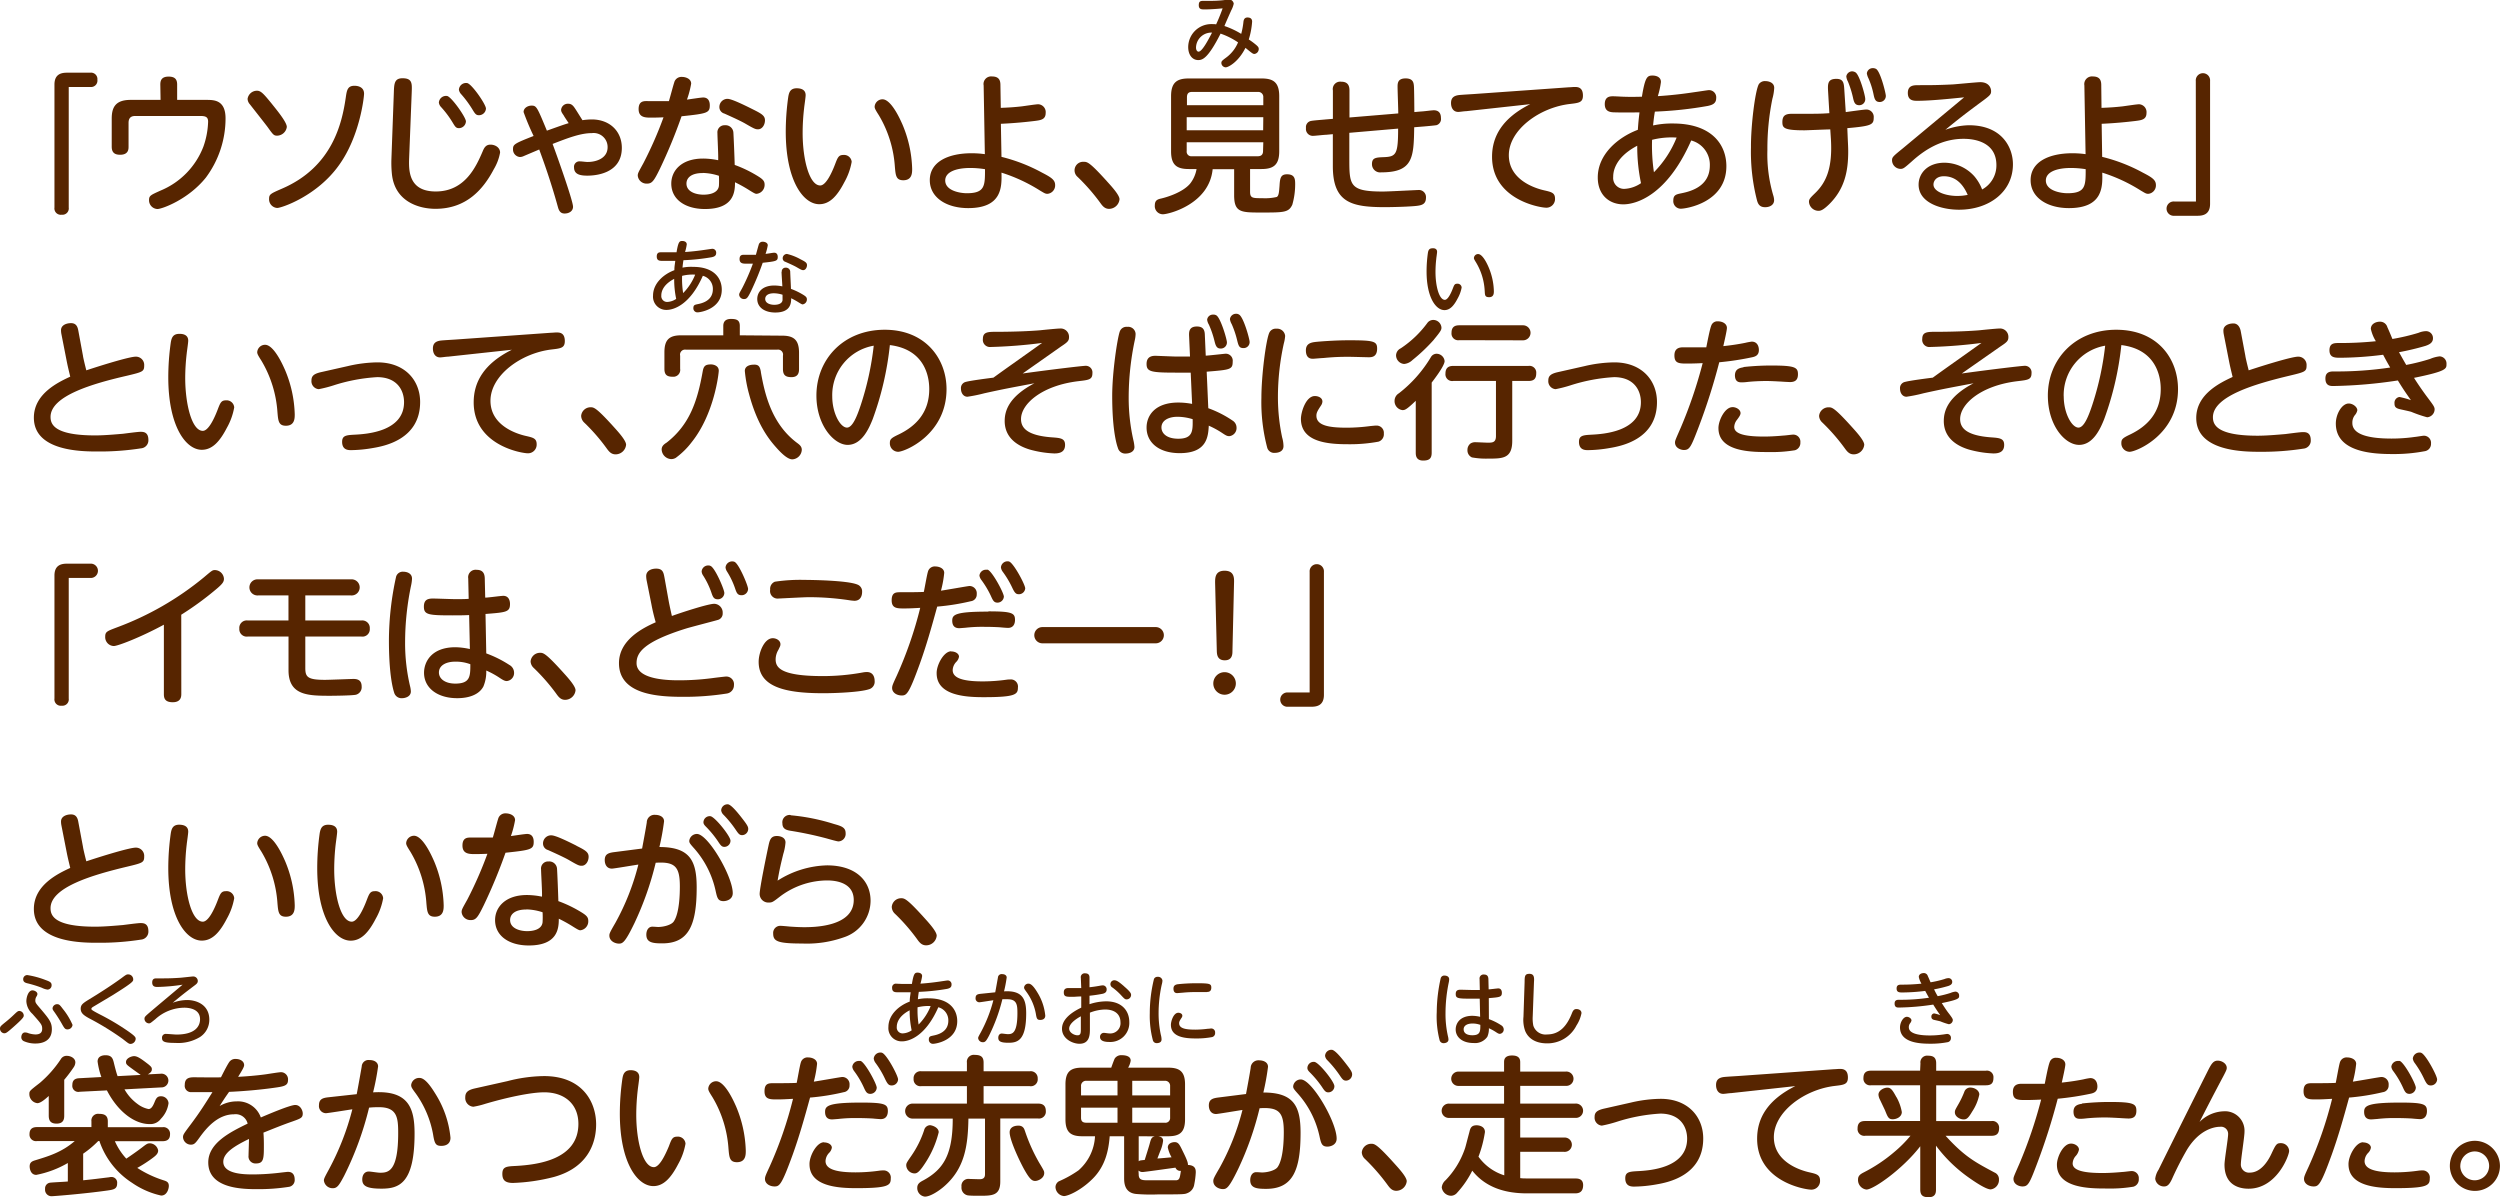 <svg xmlns="http://www.w3.org/2000/svg" width="499.01" height="238.92" viewBox="0 0 499.01 238.92">
  <defs>
    <style>
      .cls-1 {
        fill: #572500;
      }
    </style>
  </defs>
  <g id="レイヤー_2" data-name="レイヤー 2">
    <g id="レイヤー_1のコピー" data-name="レイヤー 1のコピー">
      <g id="txt_6_2">
        <path class="cls-1" d="M13.72,41.42a1.27,1.27,0,0,1-1.41,1.44,1.27,1.27,0,0,1-1.44-1.44V16.88c0-2.25,1.59-2.37,2.58-2.37H18a1.28,1.28,0,0,1,1.44,1.41A1.28,1.28,0,0,1,18,17.36H13.72Z"/>
        <path class="cls-1" d="M32,16.88c0-.69.15-1.59,1.65-1.59,1.2,0,1.71.48,1.71,1.59v3.06h6c1.53,0,3.66.15,3.66,3.69a19.77,19.77,0,0,1-3.93,11.82c-3.51,4.38-8.76,6.27-9.66,6.27a1.74,1.74,0,0,1-1.68-1.8c0-.87.36-1,2.25-1.86a15.5,15.5,0,0,0,8.61-8.82,16.25,16.25,0,0,0,.93-4.95c0-.93-.48-1.14-1.56-1.14h-13c-1.05,0-1.32.63-1.32,1.38v4.74c0,.48,0,1.62-1.68,1.62-1.17,0-1.68-.51-1.68-1.62V23.69c0-2.16.66-3.75,3.75-3.75h6Z"/>
        <path class="cls-1" d="M51.31,18.11c.78,0,1.35.66,2.85,2.49,1,1.26,3.09,3.75,3.09,4.74a2,2,0,0,1-1.92,1.74c-.69,0-.81-.18-1.95-1.77-.54-.72-3-3.84-3.51-4.5a1.69,1.69,0,0,1-.45-1.08A1.89,1.89,0,0,1,51.31,18.11Zm2.4,21.6c0-.93.27-1.05,2.61-2.07,10-4.32,11.94-13,12.69-18.12.21-1.44.33-2.4,1.74-2.4.21,0,1.92,0,1.92,1.59,0,.66-.84,8.49-5,14.25-4.38,6.18-11.49,8.55-12.33,8.55A1.73,1.73,0,0,1,53.71,39.71Z"/>
        <path class="cls-1" d="M78.61,18.53c.06-1.8.09-2.91,1.74-2.91,2,0,1.89,1.11,1.83,2.85l-.51,13c-.09,2.43-.21,6.75,5.31,6.75,5.85,0,8.07-5,9.36-8,.3-.72.63-1.35,1.56-1.35s1.92.57,1.92,1.59a9.94,9.94,0,0,1-1.26,3.33c-2.1,4-5.46,7.89-11.64,7.89-3.36,0-8.16-1.47-8.7-7a22.54,22.54,0,0,1-.09-3ZM93,24.23a1.41,1.41,0,0,1-1.41,1.35c-.57,0-.75-.3-1.29-1.2a19.37,19.37,0,0,0-2.25-3,1.6,1.6,0,0,1-.45-.9,1.43,1.43,0,0,1,1.65-1.32C90.13,19.34,93,23.42,93,24.23Zm4-2.55A1.41,1.41,0,0,1,95.59,23c-.57,0-.78-.3-1.32-1.2a21,21,0,0,0-2.22-3,1.7,1.7,0,0,1-.45-.9,1.43,1.43,0,0,1,1.65-1.32C94.18,16.76,97,20.84,97,21.68Z"/>
        <path class="cls-1" d="M104.59,31.13a1.9,1.9,0,0,1-.81.21,1.5,1.5,0,0,1-1.38-1.59c0-.93.3-1.11,4.11-2.61a50.49,50.49,0,0,1-2-4.77c0-.84.87-1.29,1.59-1.29,1,0,1.11.3,3.06,5,2.94-1.05,3.27-1.17,4.35-1.5-.15-.24-.9-1.32-1-1.56-.39-.54-.51-.78-.51-1.11a1.34,1.34,0,0,1,1.44-1.2c.66,0,1,.42,1.38,1s.42.66,1.44,2.28a13.23,13.23,0,0,1,1.86-.15c3.6,0,6,2.37,6,5.67,0,5.34-5.67,5.55-6.87,5.55-1.44,0-2.67-.24-2.67-1.65a1.08,1.08,0,0,1,1.17-1.2c.39,0,1.14.12,1.53.12,1.83,0,4-.78,4-2.94a2.79,2.79,0,0,0-3.12-2.82c-2.22,0-4.62.9-7.86,2.16.69,1.83,4.08,11.31,4.08,12.54,0,.84-.75,1.35-1.68,1.35-.69,0-1.08-.36-1.32-1.23-1.41-5.1-2.79-8.94-3.75-11.55Z"/>
        <path class="cls-1" d="M131.74,33.65c-1.2,2.46-1.59,3-2.58,3a1.76,1.76,0,0,1-1.86-1.59c0-.51.16-.72,1.14-2.52a77.59,77.59,0,0,0,4-9.12c-1.38.06-2.37.06-2.43.06-1.17,0-2.54,0-2.54-1.71s1.16-1.59,1.83-1.59c.89,0,3.47,0,4.22,0,.18-.57.87-3.18,1.05-3.69a1.48,1.48,0,0,1,1.53-1.14c.75,0,1.86.36,1.86,1.35a18.61,18.61,0,0,1-.84,3.18c.51-.06,2.76-.42,3.24-.42,1,0,1.32.75,1.32,1.56,0,1.53-.54,1.65-5.64,2.19A103,103,0,0,1,131.74,33.65Zm11.46-7.11A1.41,1.41,0,0,1,144.7,25a1.56,1.56,0,0,1,1.68,1.38c.06.72.24,5.25.27,6.54a24.91,24.91,0,0,1,4.83,2.37c.84.54,1.14.9,1.14,1.56A1.79,1.79,0,0,1,151,38.69c-.27,0-.63-.21-1.77-.93a28,28,0,0,0-2.52-1.38c0,1.92-.21,5.34-6,5.34-3.9,0-6.72-1.89-6.72-5.07,0-2.52,1.95-5,6.36-5a15.11,15.11,0,0,1,3,.33C143.41,31.16,143.2,27.38,143.2,26.54Zm-2.94,8c-2.34,0-3.24,1-3.24,2.1,0,1.65,1.89,2.22,3.42,2.22.87,0,2.88-.18,3.06-1.77a17.91,17.91,0,0,0,0-2A11.14,11.14,0,0,0,140.26,34.52Zm10-12.72c1.74.87,2.43,1.26,2.43,2.19s-.57,1.8-1.38,1.8c-.51,0-.75-.09-2.55-1.14-1.14-.66-3.6-1.74-4.17-2a1.34,1.34,0,0,1-1-1.29,1.62,1.62,0,0,1,1.62-1.65C146,19.73,148.24,20.81,150.22,21.8Z"/>
        <path class="cls-1" d="M160.81,19c0,.42-.27,2.19-.3,2.55a43.36,43.36,0,0,0-.3,5c0,5.31,1.35,10.47,3.51,10.47,1.11,0,2.25-2.37,2.94-4.17.54-1.41.72-1.92,1.68-1.92A1.52,1.52,0,0,1,170,32.3a12.78,12.78,0,0,1-1.47,4.08c-1.41,2.73-2.91,4.38-5,4.38-3.18,0-6.69-4.68-6.69-14.49a49.76,49.76,0,0,1,.51-7c.15-.81.39-1.65,1.68-1.65C159.4,17.63,160.81,17.63,160.81,19Zm19.26,5.7a24.24,24.24,0,0,1,2,9c0,.78,0,2.28-1.77,2.28-1.47,0-1.53-1-1.68-2.7A23,23,0,0,0,175.42,23c-.69-1.08-.84-1.38-.84-1.71a1.58,1.58,0,0,1,1.59-1.47C177.61,19.85,179.14,22.58,180.07,24.71Z"/>
        <path class="cls-1" d="M199.9,31.31A33.81,33.81,0,0,1,208,34.46c1.95,1,2.61,1.5,2.61,2.49a1.69,1.69,0,0,1-1.53,1.74c-.45,0-.69-.18-1.5-.66a32.91,32.91,0,0,0-7.68-3.57c.06,2.76.19,7.08-6.65,7.08-4.32,0-7.66-2.1-7.66-5.58,0-3.69,3.73-5.37,8.34-5.37a19.34,19.34,0,0,1,2.65.18l-.24-13.71a1.52,1.52,0,0,1,1.67-1.8c1.56,0,1.68,1,1.68,1.77l.07,4.5c1.52-.06,2.6-.12,4.19-.3.51-.06,2.82-.42,3.3-.42a1.57,1.57,0,0,1,1.47,1.74c0,1.32-1,1.44-2.16,1.59-1.71.21-4.05.45-6.78.57Zm-6.23,2.22c-3,0-5,.87-5,2.49,0,2.07,3,2.55,4.31,2.55,3.63,0,3.63-1.5,3.63-4.8A18.67,18.67,0,0,0,193.67,33.53Z"/>
        <path class="cls-1" d="M221.38,41.69c-.92,0-1.38-.66-1.85-1.32a39.22,39.22,0,0,0-4.45-5.07,1.71,1.71,0,0,1,1.26-3c.66,0,1.12,0,4.71,4,.84.93,2.41,2.64,2.41,3.48A2.12,2.12,0,0,1,221.38,41.69Z"/>
        <path class="cls-1" d="M249.52,38.27c0,1.29.51,1.29,2.46,1.29a10.31,10.31,0,0,0,2.85-.24c.45-.21.48-1.14.57-2.25.09-1.53.24-2.28,1.5-2.28,1.62,0,1.62,1.05,1.62,2.07a14.82,14.82,0,0,1-.57,4c-.72,1.56-1.68,1.56-6.21,1.56-4,0-5.4,0-5.4-3.45V33.77h-4.29c-.68,7-8.78,9-9.93,9a1.62,1.62,0,0,1-1.61-1.8c0-1,.57-1.2,1.28-1.35,1.15-.27,4.24-1.2,5.74-2.94a6.48,6.48,0,0,0,1.31-2.94h-1.55c-2.41,0-3.54-.81-3.54-3.54v-11c0-2.79,1.22-3.54,3.54-3.54H251.8c2.31,0,3.54.72,3.54,3.54v11c0,2.7-1.14,3.54-3.54,3.54h-2.28ZM252.16,21V19.43a1,1,0,0,0-1.08-1.08H237.92c-.72,0-1,.36-1,1.08V21Zm0,2.4H236.87V26h15.26Zm0,5H236.87v1.74a.92.92,0,0,0,1,1.05h13.16c.72,0,1.08-.33,1.08-1.05Z"/>
        <path class="cls-1" d="M283.66,22.25c.39,0,2.16-.24,2.52-.24,1.26,0,1.44.93,1.44,1.56a1.28,1.28,0,0,1-.87,1.41c-.24.06-2.52.27-3,.3l-1.47.12c-.09,6-.21,9-6.54,9a1.64,1.64,0,0,1-1.89-1.62c0-1.26.69-1.35,2.31-1.41,2.52-.09,2.91-.54,2.91-5.7l-9.74.84v5c0,5.49,0,6.72,6.71,6.72,1.11,0,6.66-.3,7-.3a1.42,1.42,0,0,1,1.59,1.53c0,1.35-.9,1.53-2,1.65-2.16.21-5.91.24-6.06.24-6.71,0-10.53-.81-10.53-8.19V26.78l-1.28.12c-.42,0-2.23.21-2.58.21a1.37,1.37,0,0,1-1.5-1.56,1.25,1.25,0,0,1,1-1.41c.6-.12,2.4-.24,2.94-.3l1.43-.12V18.05a1.48,1.48,0,0,1,1.66-1.74c1.19,0,1.65.63,1.65,1.74v5.4l9.74-.81c0-.84-.14-4.59-.14-5.34s.08-1.65,1.61-1.65,1.59.93,1.65,1.47.09,4.8.09,5.25Z"/>
        <path class="cls-1" d="M292.67,22.19c-.39,0-1.27.15-1.6.15-1,0-1.44-.84-1.44-1.77,0-1.14.69-1.47,1.54-1.59.47-.06,2.57-.18,3-.21l19-1.35c.3,0,.81-.06,1.14-.06.54,0,1.65,0,1.65,1.71,0,1.38-.78,1.47-2.58,1.68-6.06.69-12.21,5.16-12.21,10.23s5.52,6.66,7,7,2.22.48,2.22,1.68a1.73,1.73,0,0,1-1.74,1.8c-1.29,0-10.83-1.62-10.83-10.17,0-4.11,2.11-7.74,7.62-10.5Z"/>
        <path class="cls-1" d="M333.92,24.65c7.76,0,10.67,4.23,10.67,8.52,0,7.29-8.06,8.49-9.09,8.49A1.51,1.51,0,0,1,334,40c0-1.08.6-1.2,1.41-1.38,1.66-.33,5.88-1.2,5.88-5.58a5,5,0,0,0-3.72-5c-4.83,11-11,12.75-13.55,12.75-2.76,0-5.1-1.83-5.1-5.37,0-4.59,4-8,8-9.51.09-1.29.12-1.71.33-3.48-.24,0-3,.06-4.74,0-1,0-2.19-.06-2.19-1.65s1.17-1.56,1.68-1.56,1.85.09,2.16.09c1.59.06,2.88,0,3.57,0,.65-4,1.08-4.23,2.15-4.23.39,0,1.65.12,1.65,1.29a16.37,16.37,0,0,1-.62,2.82c3.42-.21,6.2-.63,7-.75,1.32-.18,3-.45,3.18-.45a1.44,1.44,0,0,1,1.47,1.59c0,1.14-.87,1.38-1.65,1.56a76.36,76.36,0,0,1-10.59,1.14c-.14.84-.21,1.32-.36,2.76A17.47,17.47,0,0,1,333.92,24.65ZM322,35.33a2.17,2.17,0,0,0,2.22,2.37,6.38,6.38,0,0,0,3.33-1.14,35.5,35.5,0,0,1-.75-7.47C322,31.61,322,34.7,322,35.33Zm8.18-1a20.89,20.89,0,0,0,4.48-6.87,15.83,15.83,0,0,0-4.9.45A35.93,35.93,0,0,0,330.13,34.37Z"/>
        <path class="cls-1" d="M351.08,16.79a1.46,1.46,0,0,1,1.29-.6c.69,0,1.77.3,1.77,1.35a9.72,9.72,0,0,1-.36,2.16,49.53,49.53,0,0,0-1,10.2A29,29,0,0,0,354,39.17a3.51,3.51,0,0,1,.12.78c0,1-.93,1.41-1.77,1.41-1,0-1.41-.48-1.65-1.38a38.92,38.92,0,0,1-1.2-10.59C349.46,25.22,350.33,18.05,351.08,16.79Zm13.83,1.74c-.1-1.71-.19-2.79,1.64-2.79,1.48,0,1.5.93,1.59,2.31l.28,4.32c.66-.09,3.65-.51,4.07-.51A1.48,1.48,0,0,1,374,23.51c0,1.41-.54,1.65-5.27,2.07l.09,2.13c.05,1.08.09,1.71.09,2.52,0,4-.73,7.5-3.79,10.53-1.2,1.17-1.7,1.32-2.15,1.32a1.91,1.91,0,0,1-1.89-1.8c0-.51.21-.75,1.17-1.68,2.31-2.19,3.54-5.13,3.21-10.77l-.13-2c-.75,0-4.67.18-5.18.18-4.08,0-4.38-.48-4.38-1.65,0-1.41.75-1.65,2-1.65l3.84,0c1.8,0,2.67-.06,3.54-.12Zm7.4,1.2A1.19,1.19,0,0,1,371.12,21c-.87,0-1.06-.6-1.26-1.53a20.18,20.18,0,0,0-1-3.18,2.72,2.72,0,0,1-.33-1.05,1.2,1.2,0,0,1,1.17-1,1.35,1.35,0,0,1,.62.18C371.14,14.81,372.31,19.07,372.31,19.73Zm4.11-.6a1.21,1.21,0,0,1-1.2,1.23c-.87,0-1.05-.54-1.26-1.56a15.73,15.73,0,0,0-1-3.15,3.33,3.33,0,0,1-.33-1,1.18,1.18,0,0,1,1.17-1.05,1.32,1.32,0,0,1,.66.15C375.34,14.24,376.42,18.62,376.42,19.13Z"/>
        <path class="cls-1" d="M382.7,20.12c-.69,0-1.89,0-1.89-1.56S382,17,383,17c2.34,0,3.66,0,6.8-.15.88-.06,4.84-.45,5.46-.45,1.75,0,2.17,1.17,2.17,1.8s-.18.84-1.9,2.1c-4.19,3.09-5.43,4.14-7.23,5.61A14.6,14.6,0,0,1,393,25c6.55,0,8.79,4.38,8.79,7.8,0,5.46-4.71,9.06-10.77,9.06-3.5,0-8.06-1.35-8.06-5,0-2.22,1.74-4.38,5.18-4.38a8.12,8.12,0,0,1,5.94,2.7,9,9,0,0,1,1.56,2.64,5.47,5.47,0,0,0,2.85-4.86c0-5.25-5.67-5.25-6.56-5.25-4.47,0-7.87,2.28-10.35,4.53-1.5,1.32-1.68,1.47-2.25,1.47A1.73,1.73,0,0,1,377.66,32c0-.63.21-.81,2.13-2.37l12.26-10.2C389.33,19.7,385.37,20.12,382.7,20.12ZM388,35.18c-1.57,0-2.07,1-2.07,1.65,0,1.5,2.61,2.28,4.7,2.28a10,10,0,0,0,2.13-.21C391.75,36.56,390.2,35.18,388,35.18Z"/>
        <path class="cls-1" d="M419.6,31.31a33.56,33.56,0,0,1,8.12,3.15c1.95,1,2.61,1.5,2.61,2.49a1.69,1.69,0,0,1-1.53,1.74c-.45,0-.68-.18-1.5-.66a32.7,32.7,0,0,0-7.68-3.57c.07,2.76.18,7.08-6.66,7.08-4.31,0-7.64-2.1-7.64-5.58,0-3.69,3.72-5.37,8.34-5.37a19,19,0,0,1,2.63.18l-.24-13.71a1.54,1.54,0,0,1,1.69-1.8c1.55,0,1.68,1,1.68,1.77l.05,4.5c1.53-.06,2.61-.12,4.2-.3.52-.06,2.82-.42,3.3-.42a1.57,1.57,0,0,1,1.48,1.74c0,1.32-1,1.44-2.16,1.59-1.72.21-4.06.45-6.79.57Zm-6.24,2.22c-3,0-5,.87-5,2.49,0,2.07,3,2.55,4.32,2.55,3.63,0,3.63-1.5,3.63-4.8A18.7,18.7,0,0,0,413.36,33.53Z"/>
        <path class="cls-1" d="M438.29,16.16a1.43,1.43,0,1,1,2.85,0V40.7c0,2.25-1.6,2.37-2.58,2.37H434a1.43,1.43,0,1,1,0-2.85h4.32Z"/>
        <path class="cls-1" d="M16.57,71.07c0,.15.36,1.71.66,2.85,4-1.32,8.73-2.73,9.87-2.73A1.66,1.66,0,0,1,28.78,73c0,1.17-.36,1.26-3.45,2C18.55,76.56,10.09,79,10.09,83.22c0,1.44.69,3.69,8.91,3.69,1.71,0,3.81-.18,5.55-.33.51-.06,2.94-.39,3.48-.39s1.59,0,1.59,1.62a1.6,1.6,0,0,1-1.47,1.68,53.3,53.3,0,0,1-8.61.63c-3.09,0-12.78,0-12.78-6.75,0-4.8,4.89-7.08,7.26-8.19-.45-1.89-.51-2.1-.75-3.33l-1-5.1a4,4,0,0,1-.09-.84c0-1,1.05-1.41,2-1.41,1.14,0,1.35.9,1.47,1.59Z"/>
        <path class="cls-1" d="M37.57,68c0,.42-.27,2.19-.3,2.55a43.36,43.36,0,0,0-.3,5C37,80.82,38.32,86,40.48,86c1.11,0,2.25-2.37,2.94-4.17.54-1.41.72-1.92,1.68-1.92a1.52,1.52,0,0,1,1.65,1.41,12.78,12.78,0,0,1-1.47,4.08c-1.41,2.73-2.91,4.38-5,4.38-3.18,0-6.69-4.68-6.69-14.49a49.76,49.76,0,0,1,.51-7c.15-.81.39-1.65,1.68-1.65C36.16,66.63,37.57,66.63,37.57,68Zm19.26,5.7a24.24,24.24,0,0,1,2,9c0,.78,0,2.28-1.77,2.28-1.47,0-1.53-1-1.68-2.7A23,23,0,0,0,52.18,72c-.69-1.08-.84-1.38-.84-1.71a1.58,1.58,0,0,1,1.59-1.47C54.37,68.85,55.9,71.58,56.83,73.71Z"/>
        <path class="cls-1" d="M69.4,73.08a27.06,27.06,0,0,1,5.94-.75c5.49,0,8.52,3.6,8.52,7.92,0,7.56-7.35,8.82-9.45,9.18a26.77,26.77,0,0,1-4.32.42c-.54,0-1.8,0-1.8-1.65,0-1.29.84-1.35,2.58-1.44,2.19-.12,9.78-.57,9.78-6.48,0-2.34-1.35-5-5.37-5a35,35,0,0,0-8.73,1.65,25.39,25.39,0,0,1-2.93.75,1.59,1.59,0,0,1-1.45-1.74c0-.9.48-1.35,2-1.68Z"/>
        <path class="cls-1" d="M89.45,71.19c-.4,0-1.27.15-1.6.15-1,0-1.44-.84-1.44-1.77,0-1.14.69-1.47,1.54-1.59.47-.06,2.57-.18,3-.21l19-1.35c.3,0,.81-.06,1.14-.06.54,0,1.65,0,1.65,1.71,0,1.38-.78,1.47-2.58,1.68C104.05,70.44,97.9,74.91,97.9,80s5.52,6.66,7,7,2.22.48,2.22,1.68a1.73,1.73,0,0,1-1.74,1.8c-1.29,0-10.83-1.62-10.83-10.17,0-4.11,2.1-7.74,7.62-10.5Z"/>
        <path class="cls-1" d="M122.87,90.69c-.94,0-1.39-.66-1.87-1.32a37.67,37.67,0,0,0-4.44-5.07A1.91,1.91,0,0,1,116,83a1.89,1.89,0,0,1,1.86-1.71c.66,0,1.11,0,4.72,4,.84.93,2.39,2.64,2.39,3.48A2.11,2.11,0,0,1,122.87,90.69Z"/>
        <path class="cls-1" d="M143.47,74c0,.42-.84,8.55-5.4,14.25a15.48,15.48,0,0,1-3.2,3.15,1.79,1.79,0,0,1-.88.24,2,2,0,0,1-1.92-1.92c0-.63.39-1,1-1.38,4.61-3.6,6.14-8.31,7.19-14.19.18-1,.45-1.41,1.62-1.41C142.18,72.72,143.47,72.87,143.47,74Zm12.66-7c2.37,0,3.36.9,3.36,3.42v3.24c0,.6-.09,1.62-1.5,1.62-1.14,0-1.71-.36-1.71-1.62V71a1,1,0,0,0-1.17-1.2H136.93a1,1,0,0,0-1.17,1.2v2.61a1.37,1.37,0,0,1-1.47,1.59c-1.14,0-1.67-.36-1.67-1.59V70.35c0-2.37.8-3.42,3.32-3.42h8.43V65.07c0-.84.42-1.41,1.53-1.41s1.77.21,1.77,1.41v1.86Zm-4.26,7.26c.78,4.44,2.16,10.32,7.17,14.1.57.42,1,.75,1,1.44a2,2,0,0,1-1.89,1.89c-1,0-2.37-1.41-3.24-2.4-1.62-1.8-3.84-4.8-5.4-10.65a26.22,26.22,0,0,1-.84-4.59c0-1.23,1.53-1.26,1.71-1.26C151.45,72.72,151.69,73.2,151.87,74.19Z"/>
        <path class="cls-1" d="M174.19,83.67c-.72,1.8-2.15,5.13-5,5.13-2.7,0-6.23-3.9-6.23-9.84,0-7.23,5.39-13.14,13.64-13.14,8.1,0,12.33,5.76,12.33,11.85,0,9.09-8.34,12.51-9.66,12.51a1.68,1.68,0,0,1-1.65-1.74c0-.78.24-1,1.86-1.77,3.12-1.53,6-4.14,6-9,0-1.26-.12-7.83-7.86-8.79A61.48,61.48,0,0,1,174.19,83.67Zm-8.07-4.56c0,3.39,1.62,6.24,2.94,6.24,1.17,0,2.1-2.55,2.76-4.53A58.42,58.42,0,0,0,174.4,69,10,10,0,0,0,166.12,79.11Z"/>
        <path class="cls-1" d="M204.13,74.55c6.09-.84,12-1.53,12.51-1.53a1.32,1.32,0,0,1,1.41,1.47c0,1.29-.72,1.35-2.76,1.59-7.38.87-11.49,4.59-11.49,7.56,0,1.74,1.17,3.3,6.21,3.66,1.68.12,2.58.21,2.58,1.5s-.84,1.71-2.13,1.71a21.23,21.23,0,0,1-4.92-.78c-1.89-.57-5-2-5-5.7,0-2.07.87-4.86,5.94-7.53-4.26.81-6,1.11-10,2a29.76,29.76,0,0,1-3.38.69c-.78,0-1.29-.72-1.29-1.62a1.26,1.26,0,0,1,1-1.35c1-.27,4.53-.72,5.48-.84,2.76-2,3.45-2.46,9.72-6.93a98.23,98.23,0,0,1-10.23.81,1.43,1.43,0,0,1-1.59-1.62c0-1.38,1-1.41,2.65-1.41,3.75,0,6.89-.15,8.69-.3.6-.06,3.48-.36,4.11-.36a1.66,1.66,0,0,1,1.74,1.74c0,.72-.3,1-1.56,1.83Z"/>
        <path class="cls-1" d="M223.49,66.24a1.41,1.41,0,0,1,1.5-1,1.49,1.49,0,0,1,1.68,1.41,6,6,0,0,1-.15,1.2,55.48,55.48,0,0,0-1.23,11.55,38.26,38.26,0,0,0,1,8.73,8,8,0,0,1,.15,1.08c0,1.14-1.29,1.32-1.71,1.32a1.5,1.5,0,0,1-1.59-1.11C222.68,88.17,222,85,222,79,222,74.37,223,67.71,223.49,66.24Zm17.69,15.24A21.58,21.58,0,0,1,246.1,84a1.67,1.67,0,0,1,.72,1.35,1.63,1.63,0,0,1-1.44,1.71c-.42,0-.66-.12-1.38-.6a17.42,17.42,0,0,0-2.54-1.41l-.18-.09c-.13,2.16-.33,5.49-5.8,5.49-4.17,0-6.62-2.13-6.62-5.1,0-2.46,1.74-5,6.33-5a14.73,14.73,0,0,1,2.76.27l-.28-6.24-2.94,0c-5,0-5.87-.18-5.87-1.74s1.22-1.62,1.8-1.62c.21,0,3.65.15,4.17.15,1.43,0,2,0,2.7,0l-.19-4.29c0-.63,0-1.71,1.56-1.71,1.23,0,1.56.66,1.59,1.65l.18,4.17c.45,0,3.84-.39,4-.39a1.4,1.4,0,0,1,1.38,1.59c0,1.59-.53,1.62-5.19,2Zm-6.12,1.71c-1.89,0-3.23.78-3.23,2.13,0,1.14,1,2.25,3.36,2.25,2.93,0,2.9-1.59,2.87-3.9A10.53,10.53,0,0,0,235.06,83.19Zm9.84-14.85a1.21,1.21,0,0,1-1.26,1.23c-.81,0-1-.6-1.23-1.53a18.92,18.92,0,0,0-1.11-3.24,2.43,2.43,0,0,1-.35-1,1.15,1.15,0,0,1,1.19-1,1.08,1.08,0,0,1,.6.12C243.62,63.33,244.9,67.74,244.9,68.34Zm4.53-.09a1.19,1.19,0,0,1-1.2,1.23c-.84,0-1-.36-1.29-1.56a19,19,0,0,0-1.08-3.21,2.79,2.79,0,0,1-.36-1,1.22,1.22,0,0,1,1.23-1.08,1,1,0,0,1,.57.15C248.21,63.24,249.43,67.68,249.43,68.25Z"/>
        <path class="cls-1" d="M253.37,66.39a1.4,1.4,0,0,1,1.41-.78,1.6,1.6,0,0,1,1.74,1.44,7.38,7.38,0,0,1-.27,1.53,50.08,50.08,0,0,0-1.17,10.62,38.63,38.63,0,0,0,.84,8.1,6.64,6.64,0,0,1,.27,1.74c0,1.2-1.23,1.35-1.68,1.35a1.44,1.44,0,0,1-1.56-1,35.51,35.51,0,0,1-1.17-10C251.78,74.91,252.71,67.74,253.37,66.39Zm9.09,12.66c.6,0,1.5.3,1.5,1.11a1.57,1.57,0,0,1-.3.81c-.66,1-.9,1.41-.9,2,0,2,2.58,2.4,6.09,2.4a36.7,36.7,0,0,0,4.7-.33c.66-.06.88-.09,1.12-.09a1.45,1.45,0,0,1,1.55,1.59,1.54,1.54,0,0,1-1.08,1.62,31.16,31.16,0,0,1-6.08.51c-3.84,0-9.39-.36-9.39-5.07C259.67,82.32,260.63,79.05,262.46,79.05Zm10.71-7.74c-.21,0-3.3-.09-3.93-.09-1.05,0-2.7,0-5.07.24-.33,0-1.92.15-2.07.15-.39,0-1.44,0-1.44-1.68,0-1.23.84-1.53,1.71-1.65s4.2-.36,6.81-.36c5,0,5.7.18,5.7,1.65C274.88,71.28,273.79,71.31,273.17,71.31Z"/>
        <path class="cls-1" d="M282.59,80c-1.89,1.83-2.22,1.86-2.64,1.86A1.8,1.8,0,0,1,278.36,80a1.76,1.76,0,0,1,.87-1.5,25.93,25.93,0,0,0,6.39-7.23,1.32,1.32,0,0,1,1.11-.66,1.63,1.63,0,0,1,1.62,1.47c0,1-2.37,4-2.58,4.29v14c0,1.17-.51,1.56-1.71,1.56-1.38,0-1.47-1-1.47-1.56Zm3.63-12.21a35.3,35.3,0,0,1-4.29,4.08,2.75,2.75,0,0,1-1.65.78,1.74,1.74,0,0,1-1.62-1.74,1.61,1.61,0,0,1,.93-1.38,20.9,20.9,0,0,0,5.34-5.1,1.46,1.46,0,0,1,1.14-.57,1.65,1.65,0,0,1,1.65,1.5C287.72,65.79,287.69,66,286.22,67.77ZM301.85,88c0,3.54-1.92,3.54-4.81,3.54a15.44,15.44,0,0,1-3.24-.24,1.53,1.53,0,0,1-.89-1.47,1.58,1.58,0,0,1,.63-1.32,1.73,1.73,0,0,1,1-.24c.37,0,2.07.09,2.41.09.9,0,1.65,0,1.65-1.32v-11h-8.52a1.34,1.34,0,0,1-1.56-1.47c0-1.29.78-1.53,1.56-1.53h15a1.35,1.35,0,0,1,1.56,1.44c0,1.17-.51,1.56-1.56,1.56h-3.23Zm-10.56-20.1a1.34,1.34,0,0,1-1.56-1.47c0-1.32.84-1.5,1.56-1.5H304a1.49,1.49,0,1,1,0,3Z"/>
        <path class="cls-1" d="M316.28,73.08a27.06,27.06,0,0,1,5.94-.75c5.49,0,8.52,3.6,8.52,7.92,0,7.56-7.35,8.82-9.45,9.18a26.77,26.77,0,0,1-4.32.42c-.54,0-1.8,0-1.8-1.65,0-1.29.84-1.35,2.58-1.44,2.19-.12,9.78-.57,9.78-6.48,0-2.34-1.35-5-5.37-5a35,35,0,0,0-8.73,1.65,25,25,0,0,1-2.94.75,1.59,1.59,0,0,1-1.44-1.74c0-.9.48-1.35,2-1.68Z"/>
        <path class="cls-1" d="M339.05,85.26c-1.53,4-1.8,4.56-2.94,4.56-.6,0-1.77-.39-1.77-1.5,0-.36.09-.54,1.14-2.94a90.64,90.64,0,0,0,4.38-12.9c-1.62.09-2.94.09-3.24.09-1.59,0-2.4-.12-2.4-1.62,0-1.11.57-1.62,1.68-1.62.9,0,3.93,0,4.68,0,.15-.69.66-3.51,1-4.35a1.28,1.28,0,0,1,1.32-.84c.93,0,1.8.48,1.8,1.32,0,.51-.54,2.82-.72,3.63,1.71-.18,3.21-.42,4.38-.66a12.47,12.47,0,0,1,1.29-.24c1.1,0,1.43.93,1.43,1.68,0,1.11-.8,1.32-1.34,1.44a57,57,0,0,1-6.57,1A121.34,121.34,0,0,1,339.05,85.26Zm6.75-4c.81,0,1.62.54,1.62,1.2,0,.33-.24.72-.72,1.35a2.41,2.41,0,0,0-.54,1.41c0,1.56,2.7,1.92,6,1.92,1.32,0,3-.12,3.93-.21.27,0,1.55-.18,1.83-.18a1.41,1.41,0,0,1,1.44,1.56,1.52,1.52,0,0,1-1.08,1.56,28.43,28.43,0,0,1-5.34.36c-3.24,0-9.93,0-9.93-4.77C343,83.91,344.3,81.27,345.8,81.27Zm2.22-8a49.73,49.73,0,0,1,5.55-.3c4.71,0,5.31.36,5.31,1.74,0,1.08-.49,1.56-1.59,1.56-.12,0-1.38-.06-1.66-.09-1.19-.06-2.18-.12-3-.12-1.23,0-2.58.06-3.75.18a9.67,9.67,0,0,1-1.2.09c-.48,0-1.38,0-1.38-1.44C346.34,73.86,346.91,73.47,348,73.32Z"/>
        <path class="cls-1" d="M370,90.69c-.93,0-1.38-.66-1.86-1.32a38.38,38.38,0,0,0-4.44-5.07,1.86,1.86,0,0,1-.6-1.29A1.89,1.89,0,0,1,365,81.3c.66,0,1.11,0,4.71,4,.84.93,2.4,2.64,2.4,3.48A2.11,2.11,0,0,1,370,90.69Z"/>
        <path class="cls-1" d="M391.58,74.55c6.09-.84,12-1.53,12.51-1.53a1.32,1.32,0,0,1,1.41,1.47c0,1.29-.72,1.35-2.76,1.59-7.38.87-11.49,4.59-11.49,7.56,0,1.74,1.17,3.3,6.21,3.66,1.68.12,2.58.21,2.58,1.5s-.84,1.71-2.13,1.71a21.15,21.15,0,0,1-4.92-.78c-1.89-.57-5-2-5-5.7,0-2.07.87-4.86,5.94-7.53-4.26.81-6,1.11-10,2a29.61,29.61,0,0,1-3.39.69c-.78,0-1.29-.72-1.29-1.62a1.26,1.26,0,0,1,1.05-1.35c1-.27,4.53-.72,5.49-.84,2.76-2,3.45-2.46,9.72-6.93a98.42,98.42,0,0,1-10.23.81,1.43,1.43,0,0,1-1.59-1.62c0-1.38,1-1.41,2.64-1.41,3.75,0,6.9-.15,8.7-.3.6-.06,3.48-.36,4.11-.36a1.66,1.66,0,0,1,1.74,1.74c0,.72-.3,1-1.56,1.83Z"/>
        <path class="cls-1" d="M420,83.67c-.72,1.8-2.16,5.13-5,5.13s-6.24-3.9-6.24-9.84c0-7.23,5.4-13.14,13.65-13.14s12.33,5.76,12.33,11.85c0,9.09-8.34,12.51-9.66,12.51a1.68,1.68,0,0,1-1.65-1.74c0-.78.24-1,1.86-1.77,3.12-1.53,6-4.14,6-9,0-1.26-.12-7.83-7.86-8.79A61.48,61.48,0,0,1,420,83.67Zm-8.07-4.56c0,3.39,1.62,6.24,2.94,6.24,1.17,0,2.1-2.55,2.76-4.53A58.42,58.42,0,0,0,420.2,69,10,10,0,0,0,411.92,79.11Z"/>
        <path class="cls-1" d="M448.19,71.07c0,.15.36,1.71.66,2.85,4-1.32,8.73-2.73,9.87-2.73A1.66,1.66,0,0,1,460.4,73c0,1.17-.36,1.26-3.45,2-6.78,1.62-15.24,4.08-15.24,8.28,0,1.44.69,3.69,8.91,3.69,1.71,0,3.81-.18,5.55-.33.51-.06,2.94-.39,3.48-.39s1.59,0,1.59,1.62a1.6,1.6,0,0,1-1.47,1.68,53.3,53.3,0,0,1-8.61.63c-3.09,0-12.78,0-12.78-6.75,0-4.8,4.89-7.08,7.26-8.19-.45-1.89-.51-2.1-.75-3.33l-1-5.1a4,4,0,0,1-.09-.84c0-1,1.05-1.41,2-1.41s1.35.9,1.47,1.59Z"/>
        <path class="cls-1" d="M480.29,72.84a40.52,40.52,0,0,0,4.77-1.2,6.74,6.74,0,0,1,1.89-.51,1.44,1.44,0,0,1,1.38,1.56c0,.93,0,1.41-6.48,2.73.72,1.17,1.95,2.94,2.76,4,1.05,1.41,1.35,1.8,1.35,2.28a1.61,1.61,0,0,1-1.5,1.59,26.38,26.38,0,0,1-3.15-1.08c-.24-.09-1.65-.39-2.31-.54-.87-.21-1.05-.54-1.05-1.17a1.16,1.16,0,0,1,1-1.26,18.2,18.2,0,0,1,2.28.63c-1.17-1.65-1.59-2.28-2.61-3.93a93.56,93.56,0,0,1-12.87,1.11c-.57,0-1.59,0-1.59-1.5,0-1.2.78-1.41,1.62-1.41a72.12,72.12,0,0,0,11.31-.78c-.57-1-.63-1.08-1.41-2.55a70.67,70.67,0,0,1-8.52.6c-1.08,0-2.19,0-2.19-1.5s1.08-1.44,2-1.44a70,70,0,0,0,7.26-.36,7.88,7.88,0,0,1-1-2.46c0-1,1-1.44,1.8-1.44a1.5,1.5,0,0,1,1.5,1.11c.18.36.87,2,1,2.34a40.77,40.77,0,0,0,5.22-1.23,4.11,4.11,0,0,1,1.47-.33,1.38,1.38,0,0,1,1.41,1.44c0,1-1,1.32-1.5,1.5a52.11,52.11,0,0,1-5.28,1.26C479.6,71.64,479.84,72.06,480.29,72.84Zm-2.94,14.7a33,33,0,0,0,4.68-.33c.18,0,1.56-.24,1.77-.24a1.42,1.42,0,0,1,1.44,1.56A1.47,1.47,0,0,1,484,90.06a32.67,32.67,0,0,1-6.39.57c-3.75,0-11.37-.27-11.37-6.09,0-1.92,1.23-4,2.58-4,.81,0,1.71.69,1.71,1.35a2.08,2.08,0,0,1-.51,1,2.4,2.4,0,0,0-.48,1.5C469.49,86.85,473.12,87.54,477.35,87.54Z"/>
        <path class="cls-1" d="M13.72,139.42a1.27,1.27,0,0,1-1.41,1.44,1.27,1.27,0,0,1-1.44-1.44V114.88c0-2.25,1.59-2.37,2.58-2.37H18a1.43,1.43,0,1,1,0,2.85H13.72Z"/>
        <path class="cls-1" d="M36.19,138.52c0,.51-.06,1.65-1.71,1.65s-1.77-.9-1.77-1.65V124.69c-4.59,2.49-9.18,4.26-10,4.26A1.77,1.77,0,0,1,21,127.09c0-1,.37-1.11,2.34-1.86a60,60,0,0,0,17.37-10c1.53-1.29,1.68-1.44,2.16-1.44a1.84,1.84,0,0,1,1.83,1.74c0,.6-.3,1-1.29,1.86a61.51,61.51,0,0,1-7.23,5.31Z"/>
        <path class="cls-1" d="M60.94,123.85H72.13a1.5,1.5,0,0,1,1.68,1.62,1.47,1.47,0,0,1-1.68,1.59H60.94v6.27c0,1.8.45,2.37,3.93,2.37.9,0,5.22-.18,5.7-.18,1,0,1.62.39,1.62,1.53a1.55,1.55,0,0,1-1.14,1.62c-.75.18-4.77.21-5,.21-4.47,0-8.46,0-8.46-5.1v-6.72H49.45a1.48,1.48,0,0,1-1.68-1.59,1.49,1.49,0,0,1,1.68-1.62h8.13v-5H51.52a1.61,1.61,0,1,1,0-3.21H70.06a1.61,1.61,0,1,1,0,3.21H60.94Z"/>
        <path class="cls-1" d="M79.06,115.12a1.38,1.38,0,0,1,1.47-1c.66,0,1.71.3,1.71,1.38a7.44,7.44,0,0,1-.15,1.2,55.66,55.66,0,0,0-1.23,11.61,37.53,37.53,0,0,0,1,8.7,4.91,4.91,0,0,1,.15,1c0,1.11-1.26,1.35-1.71,1.35a1.53,1.53,0,0,1-1.59-1c-.36-1.08-1.08-4-1.08-10.59A59.73,59.73,0,0,1,79.06,115.12Zm18,15.3a22.72,22.72,0,0,1,4.62,2.31,1.76,1.76,0,0,1,.93,1.5,1.61,1.61,0,0,1-1.44,1.71c-.36,0-.66-.12-1.38-.6a17.42,17.42,0,0,0-2.73-1.5,7.61,7.61,0,0,1-.57,3.18c-.87,1.65-2.91,2.34-5.22,2.34-4,0-6.63-2.07-6.63-5.07,0-2.13,1.44-5.1,6.27-5.1a14.53,14.53,0,0,1,2.88.36l-.15-6.78c-1.32.06-2.16.06-3.36.06-4.77,0-5.67-.12-5.67-1.74,0-1.32.69-1.62,1.8-1.62.69,0,3.72.12,4.35.12,1.38,0,2.07,0,2.79-.06l-.09-4.08a1.49,1.49,0,0,1,1.68-1.71c1.2,0,1.59.69,1.62,1.68l.09,3.87c.57,0,3.18-.36,3.6-.36,1.32,0,1.35,1.38,1.35,1.62,0,1.62-.75,1.68-4.89,2Zm-6.21,1.65c-1.77,0-3.24.72-3.24,2.16,0,1.26,1.23,2.22,3.27,2.22,3,0,3-1.5,3-3.87A8.19,8.19,0,0,0,90.88,132.07Z"/>
        <path class="cls-1" d="M112.81,139.69c-.93,0-1.38-.66-1.85-1.32a39.22,39.22,0,0,0-4.45-5.07,1.86,1.86,0,0,1-.6-1.29,1.89,1.89,0,0,1,1.86-1.71c.66,0,1.11,0,4.71,4,.84.93,2.4,2.64,2.4,3.48A2.11,2.11,0,0,1,112.81,139.69Z"/>
        <path class="cls-1" d="M133.46,119.89c.17.93.44,2.13.65,3.06,2-.72,7.23-2.43,8.46-2.43a1.75,1.75,0,0,1,1.68,1.86,1.31,1.31,0,0,1-.93,1.35c-.36.12-5.34,1.41-6.33,1.71-8.76,2.73-9.93,4.95-9.93,6.93,0,3.42,6.82,3.42,8.55,3.42a50.8,50.8,0,0,0,6.69-.45c.45-.06,2.4-.3,2.61-.3a1.53,1.53,0,0,1,1.59,1.71,1.67,1.67,0,0,1-1.41,1.68,54.5,54.5,0,0,1-8.73.66c-5,0-12.81-.42-12.81-6.72,0-4.62,4.71-7,7.33-8.16-.34-1.2-.61-2.28-.84-3.51L129.1,116a5.49,5.49,0,0,1-.12-1c0-1,.9-1.5,2-1.5,1.35,0,1.47.84,1.65,1.77Zm11.12-1.53a1.29,1.29,0,0,1-1.29,1.26c-.81,0-1-.45-1.32-1.41a15.67,15.67,0,0,0-1.62-3.33,1.64,1.64,0,0,1-.3-.81,1.3,1.3,0,0,1,1.35-1.2.87.87,0,0,1,.42.09C142.72,113.32,144.58,117.67,144.58,118.36Zm4.74-.81a1.29,1.29,0,0,1-1.29,1.26c-.81,0-1-.45-1.32-1.41a15.94,15.94,0,0,0-1.62-3.36,1.84,1.84,0,0,1-.27-.78,1.32,1.32,0,0,1,1.35-1.2,1.1,1.1,0,0,1,.45.09C147.49,112.54,149.32,116.89,149.32,117.55Z"/>
        <path class="cls-1" d="M172.18,134.23a4.82,4.82,0,0,1,.84-.09c1.56,0,1.56,1.56,1.56,1.77a1.55,1.55,0,0,1-1.17,1.68c-1.77.57-6.45.78-9.12.78-7.46,0-12.86-1.2-12.86-6.27,0-1.83,1.11-4.71,2.82-4.71.75,0,1.53.48,1.53,1.2,0,.33-.09.45-.42,1.14a3.72,3.72,0,0,0-.54,1.86c0,1.53.75,3.36,9.39,3.36A44,44,0,0,0,172.18,134.23Zm-17.51-18.12a34.35,34.35,0,0,1,6-.36c1.06,0,8.46.09,10.47.93a1.45,1.45,0,0,1,.94,1.47c0,.21,0,1.77-1.54,1.77a8.92,8.92,0,0,1-1.08-.12,54.27,54.27,0,0,0-8-.6c-.95,0-5.87.27-6.09.27a1.5,1.5,0,0,1-1.64-1.77A1.52,1.52,0,0,1,154.67,116.11Z"/>
        <path class="cls-1" d="M183.62,132.43c-2.19,6.06-2.64,6.39-3.63,6.39s-1.92-.57-1.92-1.5c0-.45.18-.84.93-2.46a79.06,79.06,0,0,0,4.68-13.53c-1.17.06-2,.12-3.21.12-1.38,0-2.49,0-2.49-1.62s.87-1.62,1.83-1.62c1.59,0,3.36,0,4.59-.06.14-.63.63-3.45.81-4a1.4,1.4,0,0,1,1.53-1.08c.6,0,1.73.3,1.73,1.29a20.93,20.93,0,0,1-.65,3.54c.89-.12,5.43-.93,5.67-.93a1.45,1.45,0,0,1,1.47,1.62,1.33,1.33,0,0,1-1.15,1.41,45.34,45.34,0,0,1-6.74,1.08C185.9,125.35,184.91,128.83,183.62,132.43Zm6.24-2.4c.9,0,1.56.48,1.56,1.05a1.88,1.88,0,0,1-.51,1,2.49,2.49,0,0,0-.75,1.68c0,1.53,1.88,2.25,6,2.25a34.61,34.61,0,0,0,4.68-.33,5.07,5.07,0,0,1,.82-.06,1.42,1.42,0,0,1,1.52,1.62c0,1.38-.51,1.92-6.86,1.92-3.7,0-9.36-.36-9.36-4.77C186.92,132.76,188.38,130,189.86,130Zm7.43-8c4.71,0,5.31.33,5.31,1.71,0,.75-.3,1.59-1.4,1.59-.28,0-1.36-.09-1.59-.12-1.06-.06-2-.09-3.09-.09a29.41,29.41,0,0,0-3.81.18c-.75.06-1.09.09-1.26.09-.69,0-1.38-.3-1.38-1.5S190.67,122.08,197.29,122.08Zm3.09-3a1.29,1.29,0,0,1-1.26,1.26c-.72,0-.92-.42-1.34-1.35a18.44,18.44,0,0,0-1.9-3.18,1.89,1.89,0,0,1-.38-.87,1.3,1.3,0,0,1,1.38-1.17,1.26,1.26,0,0,1,.29,0C198.11,114.13,200.38,118.36,200.38,119.11Zm4.26-1.65a1.26,1.26,0,0,1-1.26,1.23c-.54,0-.81-.18-1.34-1.32a18.8,18.8,0,0,0-1.9-3.18,1.84,1.84,0,0,1-.35-.87,1.32,1.32,0,0,1,1.38-1.2.71.71,0,0,1,.29.06C202.37,112.48,204.64,116.71,204.64,117.46Z"/>
        <path class="cls-1" d="M230.69,125.17a1.62,1.62,0,1,1,0,3.24H208.07a1.62,1.62,0,1,1,0-3.24Z"/>
        <path class="cls-1" d="M246.68,136.42a2.25,2.25,0,1,1-4.5,0,2.25,2.25,0,0,1,4.5,0Zm-4.14-20.13c0-.93,0-2.37,1.89-2.37s1.92,1.38,1.89,2.37L246,130c0,.63-.06,1.8-1.53,1.8s-1.56-1.14-1.59-1.8Z"/>
        <path class="cls-1" d="M261.41,114.16a1.43,1.43,0,1,1,2.85,0V138.7c0,2.25-1.59,2.37-2.58,2.37h-4.59a1.43,1.43,0,1,1,0-2.85h4.32Z"/>
        <path class="cls-1" d="M16.57,169.07c0,.15.36,1.71.66,2.85,4-1.32,8.73-2.73,9.87-2.73A1.66,1.66,0,0,1,28.78,171c0,1.17-.36,1.26-3.45,2-6.78,1.62-15.24,4.08-15.24,8.28,0,1.44.69,3.69,8.91,3.69,1.71,0,3.81-.18,5.55-.33.51-.06,2.94-.39,3.48-.39s1.59,0,1.59,1.62a1.6,1.6,0,0,1-1.47,1.68,53.3,53.3,0,0,1-8.61.63c-3.09,0-12.78,0-12.78-6.75,0-4.8,4.89-7.08,7.26-8.19-.45-1.89-.51-2.1-.75-3.33l-1-5.1a4,4,0,0,1-.09-.84c0-1,1.05-1.41,2-1.41,1.14,0,1.35.9,1.47,1.59Z"/>
        <path class="cls-1" d="M37.57,166c0,.42-.27,2.19-.3,2.55a43.36,43.36,0,0,0-.3,4.95c0,5.31,1.35,10.47,3.51,10.47,1.11,0,2.25-2.37,2.94-4.17.54-1.41.72-1.92,1.68-1.92a1.52,1.52,0,0,1,1.65,1.41,12.78,12.78,0,0,1-1.47,4.08c-1.41,2.73-2.91,4.38-5,4.38-3.18,0-6.69-4.68-6.69-14.49a49.76,49.76,0,0,1,.51-7c.15-.81.39-1.65,1.68-1.65C36.16,164.63,37.57,164.63,37.57,166Zm19.26,5.7a24.24,24.24,0,0,1,2,9c0,.78,0,2.28-1.77,2.28-1.47,0-1.53-1-1.68-2.7A23,23,0,0,0,52.18,170c-.69-1.08-.84-1.38-.84-1.71a1.58,1.58,0,0,1,1.59-1.47C54.37,166.85,55.9,169.58,56.83,171.71Z"/>
        <path class="cls-1" d="M67.3,166c0,.42-.26,2.19-.3,2.55a44.84,44.84,0,0,0-.29,4.95c0,5.31,1.34,10.47,3.5,10.47,1.11,0,2.25-2.37,2.94-4.17.54-1.41.72-1.92,1.68-1.92a1.52,1.52,0,0,1,1.65,1.41A12.78,12.78,0,0,1,75,183.38c-1.41,2.73-2.91,4.38-5,4.38-3.18,0-6.68-4.68-6.68-14.49a50.26,50.26,0,0,1,.5-7c.16-.81.39-1.65,1.68-1.65C65.89,164.63,67.3,164.63,67.3,166Zm19.26,5.7a24.24,24.24,0,0,1,2,9c0,.78,0,2.28-1.77,2.28-1.47,0-1.53-1-1.68-2.7A23,23,0,0,0,81.91,170c-.69-1.08-.84-1.38-.84-1.71a1.58,1.58,0,0,1,1.59-1.47C84.1,166.85,85.63,169.58,86.56,171.71Z"/>
        <path class="cls-1" d="M96.58,180.65c-1.2,2.46-1.59,3-2.58,3a1.76,1.76,0,0,1-1.86-1.59c0-.51.15-.72,1.15-2.52a78.09,78.09,0,0,0,4-9.12c-1.38.06-2.37.06-2.43.06-1.17,0-2.55,0-2.55-1.71s1.17-1.59,1.83-1.59c.91,0,3.48,0,4.23,0,.19-.57.87-3.18,1.05-3.69a1.48,1.48,0,0,1,1.53-1.14c.75,0,1.86.36,1.86,1.35a19.49,19.49,0,0,1-.83,3.18c.5-.06,2.75-.42,3.23-.42,1,0,1.32.75,1.32,1.56,0,1.53-.54,1.65-5.63,2.19A105.36,105.36,0,0,1,96.58,180.65ZM108,173.54a1.41,1.41,0,0,1,1.5-1.59,1.56,1.56,0,0,1,1.68,1.38c.06.72.24,5.25.27,6.54a24.91,24.91,0,0,1,4.83,2.37c.84.54,1.14.9,1.14,1.56a1.79,1.79,0,0,1-1.59,1.89c-.27,0-.63-.21-1.77-.93a28,28,0,0,0-2.52-1.38c0,1.92-.21,5.34-6,5.34-3.9,0-6.72-1.89-6.72-5.07,0-2.52,2-5,6.36-5a15.11,15.11,0,0,1,3,.33C108.25,178.16,108,174.38,108,173.54Zm-2.94,8c-2.34,0-3.24,1-3.24,2.1,0,1.65,1.89,2.22,3.42,2.22.87,0,2.88-.18,3.06-1.77a17.91,17.91,0,0,0,0-2A11.14,11.14,0,0,0,105.1,181.52Zm10-12.72c1.74.87,2.43,1.26,2.43,2.19s-.57,1.8-1.38,1.8c-.51,0-.75-.09-2.55-1.14-1.14-.66-3.6-1.74-4.17-2a1.34,1.34,0,0,1-1-1.29,1.62,1.62,0,0,1,1.62-1.65C110.86,166.73,113.08,167.81,115.06,168.8Z"/>
        <path class="cls-1" d="M128.17,169.37c.15-.84.75-4,.93-5.22a1.53,1.53,0,0,1,1.71-1.5c.81,0,1.74.36,1.74,1.29a48.14,48.14,0,0,1-.93,5.13c6.12,0,7.44,2.76,7.44,8.07,0,7.56-1.62,11.16-6.87,11.16-1.89,0-3.18-.15-3.18-1.74,0-.9.45-1.59,1.2-1.59.36,0,1,.06,1.14.06,1.08,0,2.64-.39,3.12-1.08,1.17-1.68,1.23-5.64,1.23-7,0-3.9-.9-5-4.82-4.74a62.11,62.11,0,0,1-4.26,12.09c-1.83,3.78-2.32,4.05-3.07,4.05s-1.92-.48-1.92-1.62c0-.39.12-.66,1.2-2.52a48.29,48.29,0,0,0,4.59-11.64c-.84.12-4.88.81-5.28.81-1,0-1.43-.81-1.43-1.71,0-1.32.92-1.47,2.18-1.62Zm18.09,8.91c0,1.29-1.29,1.59-1.83,1.59-1.08,0-1.26-.57-1.56-1.92a18.79,18.79,0,0,0-4.29-8.58c-.9-1-1-1.17-1-1.53a1.54,1.54,0,0,1,1.53-1.38C141.31,166.46,146.26,174.92,146.26,178.28Zm-.45-10.47a1.23,1.23,0,0,1-1.2,1.23c-.54,0-.75-.27-1.32-1.14a20.39,20.39,0,0,0-2.43-2.94c-.42-.42-.45-.66-.45-.84a1.25,1.25,0,0,1,1.41-1.2C142.72,163.07,145.81,166.91,145.81,167.81Zm2.46-4.29c1,1.29,1.08,1.59,1.08,1.95a1.25,1.25,0,0,1-1.2,1.23c-.54,0-.75-.27-1.32-1.11a21.15,21.15,0,0,0-2.46-3,1.48,1.48,0,0,1-.42-.84,1.26,1.26,0,0,1,1.41-1.2C146,160.7,147.19,162.11,148.27,163.52Z"/>
        <path class="cls-1" d="M165.07,172.73c5.73,0,8.7,3.06,8.7,7.08a7.73,7.73,0,0,1-5.37,7.29,22,22,0,0,1-8.28,1.23c-4.94,0-5.79-.45-5.79-2a1.41,1.41,0,0,1,1.47-1.53c.31,0,1.59.12,1.87.15,1.25.09,2.21.12,2.79.12,1.76,0,9.95,0,9.95-5.43,0-3.9-4.53-3.9-5.37-3.9a15.7,15.7,0,0,0-9.5,3.33c-1.29,1-1.44,1.08-2.08,1.08a1.72,1.72,0,0,1-1.83-1.71c0-1.17,1.39-7.89,1.75-9.57.24-1.14.45-2,1.67-2,.75,0,1.74.3,1.74,1.29a10.22,10.22,0,0,1-.44,2.28c-.52,2.13-.73,3-1.14,5.34A19.16,19.16,0,0,1,165.07,172.73Zm-7.26-10a40.44,40.44,0,0,1,8.65,1.74c1.5.42,2.33.69,2.33,1.83a1.5,1.5,0,0,1-1.44,1.65c-.3,0-2.15-.54-2.48-.63a71.43,71.43,0,0,0-7.12-1.5c-.89-.15-1.58-.42-1.58-1.47A1.46,1.46,0,0,1,157.81,162.68Z"/>
        <path class="cls-1" d="M184.85,188.69c-.93,0-1.39-.66-1.86-1.32a37.76,37.76,0,0,0-4.45-5.07A1.9,1.9,0,0,1,178,181a1.88,1.88,0,0,1,1.85-1.71c.66,0,1.12,0,4.72,4,.84.93,2.4,2.64,2.4,3.48A2.11,2.11,0,0,1,184.85,188.69Z"/>
        <path class="cls-1" d="M12.82,222.66c0,.6-.06,1.62-1.53,1.62-1.32,0-1.56-.75-1.56-1.62v-3.9c-.6.54-1.59,1.44-2.28,1.44a1.82,1.82,0,0,1-1.59-1.8c0-.63,0-.63,2.13-2.28a22.64,22.64,0,0,0,4.17-4.74,1.31,1.31,0,0,1,1.2-.63c.72,0,1.68.45,1.68,1.32a1.83,1.83,0,0,1-.36,1,28,28,0,0,1-1.86,2.46Zm6.78,5.1a19.63,19.63,0,0,1-3,2.52v5.31c2.4-.24,2.7-.3,5.19-.6a2.09,2.09,0,0,1,.48-.06,1.13,1.13,0,0,1,1.11,1.29c0,1.11-.69,1.23-1.92,1.41-4.89.69-10.8,1.14-11.16,1.14A1.29,1.29,0,0,1,9,237.33a1.15,1.15,0,0,1,1-1.26c.39-.06,3-.18,3.54-.24v-3.69a20.08,20.08,0,0,1-6.3,2.37c-1.17,0-1.32-1.32-1.32-1.68,0-.72.36-1,1-1.2,2.76-.84,5.4-1.62,8-3.87H7.42a1.3,1.3,0,0,1-1.53-1.38c0-1.26.87-1.41,1.53-1.41H18.25v-1.14a1.34,1.34,0,0,1,1.53-1.5c1,0,1.74.27,1.74,1.5V225H32.41a1.31,1.31,0,0,1,1.53,1.41c0,1.2-.84,1.38-1.53,1.38H22.93a12.69,12.69,0,0,0,2.28,3.48c.72-.48,2.19-1.5,3.09-2.19s1.11-.87,1.62-.87a1.74,1.74,0,0,1,1.65,1.44c0,.6-.45,1-1.08,1.47a27.61,27.61,0,0,1-3.09,2,21.81,21.81,0,0,0,5.4,2.52c.54.18.9.39.9,1.08,0,.51-.33,1.92-1.53,1.92a16.38,16.38,0,0,1-5.82-2.55,16,16,0,0,1-6.51-8.34Zm12.48-13.44a1.37,1.37,0,1,1,.12,2.73l-7.35.39a9.16,9.16,0,0,0,2.55,2.88,5.42,5.42,0,0,0,2.25,1.05c.54,0,.87-.6,1.14-1.23.33-.81.54-1.32,1.32-1.32a1.49,1.49,0,0,1,1.53,1.38,5.52,5.52,0,0,1-1.53,3.12,2.59,2.59,0,0,1-2.25,1.05c-3.09,0-6.39-2.58-8.52-6.72l-5.43.27a1.21,1.21,0,0,1-1.47-1.35c0-.78.33-1.29,1.32-1.35l4.47-.24a15.41,15.41,0,0,1-.75-3.09c0-1.26,1.35-1.26,1.59-1.26,1.26,0,1.44.72,1.62,1.35.24,1,.51,2.07.78,2.82l4.62-.24s-1.11-.78-1.68-1.2c-1.11-.81-1.26-.93-1.26-1.38,0-.75,1.08-1.17,1.62-1.17.69,0,1.5.6,2.79,1.59.63.51.75.69.75,1s-.06.63-.81,1.05Z"/>
        <path class="cls-1" d="M43.84,220.77a6.72,6.72,0,0,1,3.39-.93,4.82,4.82,0,0,1,4.83,3.21c1.35-.57,5.82-2.49,6.87-2.49s1.5,1.14,1.5,1.68c0,.87-.36,1-2,1.59-2,.69-3.9,1.47-5.85,2.25.09.93.09,2.16.09,2.46,0,2.67,0,3.69-1.56,3.69a1.39,1.39,0,0,1-1.5-1.56c0-.51.09-2.85.09-3.33-2.91,1.41-5.13,2.79-5.13,4.56,0,2.52,4.38,2.52,6,2.52a47.37,47.37,0,0,0,5.7-.39c.87-.09,1-.12,1.23-.12,1,0,1.32.72,1.32,1.53a1.36,1.36,0,0,1-1.23,1.47,38.71,38.71,0,0,1-6.12.45c-2.82,0-9.9,0-9.9-5.34,0-3.9,4.47-6.09,7.86-7.74a2.46,2.46,0,0,0-2.73-1.86c-3.24,0-5.52,2.76-6.84,4.59-.84,1.17-1.08,1.47-1.77,1.47a1.58,1.58,0,0,1-1.56-1.5c0-.48.15-.69,1.5-2.49C40,221.88,41.14,220,42.4,218c-2.19,0-3.78,0-4.23,0a1.26,1.26,0,0,1-1.29-1.44c0-1.26.72-1.53,1.8-1.53.84,0,4.65.06,5.43,0,.24-.48,1.17-2.34,1.62-3a1.45,1.45,0,0,1,1.29-.66c1,0,1.71.51,1.71,1.23,0,.36-.33.93-1.2,2.34,1.62-.09,3.57-.24,5.34-.48.51-.06,2.79-.45,3.24-.45a1.43,1.43,0,0,1,1.38,1.56c0,1.17-.81,1.29-3,1.59-3,.42-6.51.69-8.76.78C45.07,218.85,44.29,220.05,43.84,220.77Z"/>
        <path class="cls-1" d="M71.2,218.4c.18-.87.87-4.74,1-5.52a1.36,1.36,0,0,1,1.56-1.29c1.11,0,1.71.57,1.71,1.26a48.64,48.64,0,0,1-1,5.19c7.08-.45,8.28,3.15,8.28,8.22,0,10-3.12,11-6.6,11-2.88,0-3.84-.51-3.84-1.83,0-1,.54-1.59,1.29-1.59.45,0,1.74.24,2.28.24,1.65,0,3.6-.27,3.6-7.92,0-3-.18-5.16-3.81-5.16-.57,0-1.11,0-2,.09a64.18,64.18,0,0,1-5,13.65c-.9,1.68-1.32,2.43-2.19,2.43a1.74,1.74,0,0,1-1.83-1.56c0-.36.27-.84,1-2.19a52.7,52.7,0,0,0,4.68-12c-.84.12-4.92.78-5.28.78a1.42,1.42,0,0,1-1.38-1.59c0-1.26.81-1.47,1.89-1.59Zm15.9.24a20,20,0,0,1,2.82,8.46c0,1.08-.72,1.62-1.83,1.62s-1.35-.42-1.65-2.31A20.11,20.11,0,0,0,83,218.28c-.78-1.05-.93-1.29-.93-1.71a1.6,1.6,0,0,1,1.68-1.41C84.85,215.16,86.05,216.9,87.1,218.64Z"/>
        <path class="cls-1" d="M101.32,215.79a30.22,30.22,0,0,1,7.26-1c7.59,0,10.41,5.07,10.41,9.66,0,2.67-.87,8.37-8.4,10.47a37.3,37.3,0,0,1-8.19,1.2c-1.53,0-2.13-.54-2.13-1.8,0-1.44.81-1.5,2.64-1.59,4.35-.24,12.54-1.23,12.54-8.4,0-4-2.82-6.3-6.81-6.3-2.82,0-7.77,1.11-11.82,2.31a16,16,0,0,1-2.34.57A1.75,1.75,0,0,1,92.87,219c0-1,.59-1.44,1.88-1.74Z"/>
        <path class="cls-1" d="M127.6,215c0,.42-.27,2.19-.3,2.55a43.36,43.36,0,0,0-.3,4.95c0,5.31,1.35,10.47,3.51,10.47,1.11,0,2.25-2.37,3-4.17.53-1.41.71-1.92,1.67-1.92a1.52,1.52,0,0,1,1.65,1.41,12.78,12.78,0,0,1-1.47,4.08c-1.41,2.73-2.91,4.38-4.94,4.38-3.19,0-6.7-4.68-6.7-14.49a49.28,49.28,0,0,1,.52-7c.14-.81.38-1.65,1.68-1.65C126.2,213.63,127.6,213.63,127.6,215Zm19.26,5.7a24.24,24.24,0,0,1,2,9c0,.78,0,2.28-1.77,2.28-1.47,0-1.53-1-1.68-2.7A23,23,0,0,0,142.21,219c-.69-1.08-.84-1.38-.84-1.71a1.58,1.58,0,0,1,1.59-1.47C144.4,215.85,145.93,218.58,146.86,220.71Z"/>
        <path class="cls-1" d="M158.24,230.43c-2.2,6.06-2.64,6.39-3.63,6.39s-1.92-.57-1.92-1.5c0-.45.18-.84.93-2.46a78.77,78.77,0,0,0,4.67-13.53c-1.17.06-2,.12-3.2.12-1.38,0-2.49,0-2.49-1.62s.86-1.62,1.83-1.62c1.59,0,3.36,0,4.59-.06.15-.63.62-3.45.81-4a1.39,1.39,0,0,1,1.53-1.08c.6,0,1.73.3,1.73,1.29a22.23,22.23,0,0,1-.65,3.54c.89-.12,5.43-.93,5.66-.93a1.45,1.45,0,0,1,1.47,1.62,1.32,1.32,0,0,1-1.14,1.41,45.34,45.34,0,0,1-6.74,1.08C160.52,223.35,159.53,226.83,158.24,230.43Zm6.23-2.4c.91,0,1.57.48,1.57,1.05a1.88,1.88,0,0,1-.51,1,2.49,2.49,0,0,0-.75,1.68c0,1.53,1.89,2.25,6,2.25a34.61,34.61,0,0,0,4.68-.33,5,5,0,0,1,.81-.06,1.43,1.43,0,0,1,1.53,1.62c0,1.38-.51,1.92-6.87,1.92-3.68,0-9.35-.36-9.35-4.77C161.54,230.76,163,228,164.47,228Zm7.44-7.95c4.71,0,5.31.33,5.31,1.71,0,.75-.3,1.59-1.41,1.59-.27,0-1.35-.09-1.59-.12-1.05-.06-2-.09-3.09-.09a29.5,29.5,0,0,0-3.81.18c-.75.06-1.08.09-1.26.09-.68,0-1.37-.3-1.37-1.5S165.29,220.08,171.91,220.08Zm3.09-3a1.29,1.29,0,0,1-1.26,1.26c-.72,0-.93-.42-1.35-1.35a17.79,17.79,0,0,0-1.89-3.18,1.89,1.89,0,0,1-.38-.87,1.3,1.3,0,0,1,1.37-1.17,1.38,1.38,0,0,1,.3,0C172.72,212.13,175,216.36,175,217.11Zm4.26-1.65a1.26,1.26,0,0,1-1.26,1.23c-.54,0-.81-.18-1.35-1.32a18.16,18.16,0,0,0-1.89-3.18,1.86,1.86,0,0,1-.36-.87,1.33,1.33,0,0,1,1.38-1.2.72.72,0,0,1,.3.06C177,210.48,179.26,214.71,179.26,215.46Z"/>
        <path class="cls-1" d="M199.66,235.83c0,2.85-1.62,2.85-4.22,2.85-.55,0-1.92,0-2.32-.09a1.56,1.56,0,0,1-1.2-1.71,1.37,1.37,0,0,1,1.5-1.56l2.08.06c.75,0,1.11-.27,1.11-1v-11.1H193.3c-.09,5.49-.77,9.87-4.68,13.38-1.1,1-2.91,2.19-4,2.19a1.71,1.71,0,0,1-1.53-1.77c0-.78.51-1.11,1.2-1.47,4.1-2.22,5.88-5.22,5.88-12.33h-8a1.49,1.49,0,1,1,0-3H193v-3.48h-9.08a1.36,1.36,0,0,1-1.56-1.47,1.38,1.38,0,0,1,1.56-1.5H193v-1.71a1.38,1.38,0,0,1,1.56-1.56c1.36,0,1.77.51,1.77,1.56v1.71h9.21a1.39,1.39,0,0,1,1.59,1.47,1.37,1.37,0,0,1-1.59,1.5h-9.21v3.48H207.1c.48,0,1.65,0,1.65,1.47a1.37,1.37,0,0,1-1.59,1.5h-7.5ZM187.37,226a19.72,19.72,0,0,1-2.67,6.12c-1.29,2-1.74,2.1-2.19,2.1a1.71,1.71,0,0,1-1.62-1.56c0-.45,0-.48,1.05-2a20,20,0,0,0,2.52-5.07,1.27,1.27,0,0,1,1.2-1C186.41,224.7,187.37,225.18,187.37,226Zm17.21-.27a34.3,34.3,0,0,0,2.85,6.36c1,1.65,1,1.71,1,2.07,0,1-1.2,1.56-1.8,1.56s-1.05-.3-2.1-2.13c-.84-1.47-3-5.94-3-7.59,0-.75.56-1.32,1.79-1.32C204.25,224.7,204.46,225.36,204.58,225.75Z"/>
        <path class="cls-1" d="M231.16,226.8c.57.09,1,.3,1,.9a7.24,7.24,0,0,1-.6,2.13c-.15.39-.38,1-.54,1.41,1-.06,1.89-.15,2.83-.24a6.73,6.73,0,0,1-.75-1.95c0-1,1.19-1.08,1.34-1.08.78,0,1,.48,1.68,1.89,1,2,1,2.37,1,2.67,1.56.06,1.56,1,1.56,1.5a15.71,15.71,0,0,1-.3,2.37,2.18,2.18,0,0,1-1.35,1.74c-.57.24-.63.27-5.91.27a35.62,35.62,0,0,1-4.35-.09c-2.39-.24-2.39-2.34-2.39-3.27V226.8H221.5c-.21,2.67-.8,6-3.56,8.64-2.14,2.1-4.68,3.3-5.58,3.3a1.87,1.87,0,0,1-1.68-1.8,1.39,1.39,0,0,1,.66-1.14,21.87,21.87,0,0,0,3.93-2.19,9.65,9.65,0,0,0,3.3-6.81H216c-2.28,0-3.33-.81-3.33-3.36v-7c0-2.61,1.1-3.33,3.33-3.33h5.81c.09-.27.55-1.56.7-1.83a1.54,1.54,0,0,1,1.37-.66c.55,0,1.81.09,1.81,1.08a3.82,3.82,0,0,1-.51,1.41h8c2.25,0,3.36.75,3.36,3.33v7c0,2.58-1.08,3.36-3.36,3.36Zm-8.1-8.16v-2.91h-6.2a1,1,0,0,0-1.08,1.08v1.83Zm0,2.46h-7.28v2c0,.81.44,1,1.08,1h6.2Zm2.94-2.46h7.56v-1.83a1,1,0,0,0-1.08-1.08H226Zm0,2.46v3h6.48a.94.94,0,0,0,1.08-1v-2Zm1.29,5.7v5c.21-.18.3-.18,1.2-.27.18-.57.9-2.85,1-3.27.28-1.05.39-1.26,1-1.44Zm0,7.62c0,1.17.75,1.17,2,1.17.72,0,5.16,0,5.52,0,.63-.09.69-.45.9-1.89a1,1,0,0,1-1.08-.63c-.93.12-6.18.87-6.54.87a1.13,1.13,0,0,1-.84-.3Z"/>
        <path class="cls-1" d="M248.71,218.37c.16-.84.75-4,.93-5.22a1.54,1.54,0,0,1,1.72-1.5c.81,0,1.74.36,1.74,1.29a48.14,48.14,0,0,1-.93,5.13c6.12,0,7.43,2.76,7.43,8.07,0,7.56-1.62,11.16-6.87,11.16-1.88,0-3.18-.15-3.18-1.74,0-.9.45-1.59,1.2-1.59.37,0,1,.06,1.14.06,1.08,0,2.65-.39,3.13-1.08,1.17-1.68,1.23-5.64,1.23-7,0-3.9-.91-5-4.83-4.74a62.11,62.11,0,0,1-4.26,12.09c-1.83,3.78-2.31,4.05-3.06,4.05s-1.92-.48-1.92-1.62c0-.39.11-.66,1.2-2.52A48,48,0,0,0,248,221.55c-.84.12-4.88.81-5.27.81-1,0-1.44-.81-1.44-1.71,0-1.32.93-1.47,2.19-1.62Zm18.09,8.91c0,1.29-1.29,1.59-1.83,1.59-1.08,0-1.26-.57-1.56-1.92a18.79,18.79,0,0,0-4.29-8.58c-.9-1-1-1.17-1-1.53a1.53,1.53,0,0,1,1.52-1.38C261.85,215.46,266.8,223.92,266.8,227.28Zm-.45-10.47a1.22,1.22,0,0,1-1.2,1.23c-.53,0-.75-.27-1.32-1.14A20.39,20.39,0,0,0,261.4,214c-.42-.42-.44-.66-.44-.84a1.25,1.25,0,0,1,1.41-1.2C263.26,212.07,266.35,215.91,266.35,216.81Zm2.46-4.29c1,1.29,1.08,1.59,1.08,1.95a1.25,1.25,0,0,1-1.2,1.23c-.54,0-.75-.27-1.31-1.11a21.85,21.85,0,0,0-2.47-3,1.48,1.48,0,0,1-.42-.84,1.26,1.26,0,0,1,1.41-1.2C266.56,209.7,267.73,211.11,268.81,212.52Z"/>
        <path class="cls-1" d="M278.71,237.69c-.92,0-1.37-.66-1.85-1.32a39.9,39.9,0,0,0-4.44-5.07,1.86,1.86,0,0,1-.6-1.29,1.89,1.89,0,0,1,1.86-1.71c.66,0,1.11,0,4.7,4,.84.93,2.41,2.64,2.41,3.48A2.12,2.12,0,0,1,278.71,237.69Z"/>
        <path class="cls-1" d="M314.45,235.23c.42,0,1.55,0,1.55,1.32,0,1.59-1.08,1.65-1.65,1.65h-9.56c-4.41,0-8.28-1.2-10.92-4.53a19,19,0,0,1-3,4.38,1.65,1.65,0,0,1-1.2.63,1.92,1.92,0,0,1-1.89-1.68,2.19,2.19,0,0,1,.75-1.41,16.84,16.84,0,0,0,3.78-6.06c.23-.6.27-.9,1-3.63.18-.78.42-1.29,1.44-1.29.36,0,1.65.15,1.65,1.35a23.57,23.57,0,0,1-1.29,4.92,10,10,0,0,0,5.15,3.72V223.14H289.31a1.43,1.43,0,1,1,0-2.85h10.91v-3.54h-9a1.43,1.43,0,1,1,0-2.85h9V212c0-.48.1-1.32,1.59-1.32,1.21,0,1.63.51,1.63,1.32v1.89h9.09a1.43,1.43,0,1,1,0,2.85h-9.09v3.54h11a1.43,1.43,0,1,1,0,2.85h-11v3.93h8.76a1.43,1.43,0,1,1,0,2.85h-8.76v5.25a8.39,8.39,0,0,0,1.1.06Z"/>
        <path class="cls-1" d="M325.52,220.08a27,27,0,0,1,5.94-.75c5.49,0,8.51,3.6,8.51,7.92,0,7.56-7.35,8.82-9.44,9.18a26.77,26.77,0,0,1-4.32.42c-.54,0-1.8,0-1.8-1.65,0-1.29.84-1.35,2.58-1.44,2.18-.12,9.77-.57,9.77-6.48,0-2.34-1.35-5-5.37-5a35,35,0,0,0-8.72,1.65,25.49,25.49,0,0,1-2.94.75,1.59,1.59,0,0,1-1.44-1.74c0-.9.48-1.35,2-1.68Z"/>
        <path class="cls-1" d="M345.56,218.19c-.39,0-1.27.15-1.6.15-1,0-1.43-.84-1.43-1.77,0-1.14.68-1.47,1.53-1.59.48-.06,2.57-.18,3-.21l19-1.35c.3,0,.81-.06,1.14-.06.54,0,1.65,0,1.65,1.71,0,1.38-.78,1.47-2.58,1.68-6.05.69-12.2,5.16-12.2,10.23s5.52,6.66,7,7,2.22.48,2.22,1.68a1.73,1.73,0,0,1-1.74,1.8c-1.28,0-10.82-1.62-10.82-10.17,0-4.11,2.1-7.74,7.62-10.5Z"/>
        <path class="cls-1" d="M383.33,212.25a1.34,1.34,0,0,1,1.5-1.53c1,0,1.64.3,1.64,1.53v1.47h9.91a1.3,1.3,0,0,1,1.52,1.41c0,1.08-.44,1.5-1.52,1.5h-9.91v7.14h11a1.33,1.33,0,0,1,1.56,1.38c0,1.17-.53,1.56-1.56,1.56h-9.12c3.82,4.2,5.94,5.28,9.75,7.32a1.44,1.44,0,0,1,.9,1.38,1.9,1.9,0,0,1-1.65,2c-1,0-3.47-1.71-4.64-2.55a28.89,28.89,0,0,1-6.28-6.18v8.73c0,.51,0,1.56-1.46,1.56-1.17,0-1.68-.39-1.68-1.56v-8.61c-3.42,4.47-9.3,8.64-10.74,8.64a1.92,1.92,0,0,1-1.68-2c0-.78.48-1.08,1.17-1.44a31,31,0,0,0,6-4,24.93,24.93,0,0,0,3.3-3.3h-9a1.34,1.34,0,0,1-1.56-1.47c0-1.38.93-1.47,1.56-1.47h10.92v-7.14h-9.75a1.33,1.33,0,0,1-1.56-1.44c0-1.32.87-1.47,1.56-1.47h9.75Zm-4.8,6.72a9.28,9.28,0,0,1,1.08,3c0,.93-1,1.44-1.83,1.44s-1-.48-1.53-1.8l-1-2.1a2.55,2.55,0,0,1-.3-1c0-.87,1.08-1.41,1.77-1.41S377.75,217.56,378.53,219Zm16.55-.51a9.51,9.51,0,0,1-1.41,3.39c-.78,1.32-1.11,1.59-1.71,1.59-.77,0-1.76-.57-1.76-1.41,0-.42.09-.54.72-1.65a18.35,18.35,0,0,0,1.16-2.43,1.26,1.26,0,0,1,1.12-.87C394.37,217.08,395.08,217.8,395.08,218.46Z"/>
        <path class="cls-1" d="M406.61,232.26c-1.53,4.05-1.8,4.56-2.94,4.56-.6,0-1.77-.39-1.77-1.5,0-.36.09-.54,1.14-2.94a90.64,90.64,0,0,0,4.38-12.9c-1.63.09-2.94.09-3.24.09-1.59,0-2.4-.12-2.4-1.62,0-1.11.57-1.62,1.68-1.62.9,0,3.93,0,4.68,0,.15-.69.65-3.51,1-4.35a1.26,1.26,0,0,1,1.32-.84c.93,0,1.79.48,1.79,1.32,0,.51-.53,2.82-.71,3.63,1.71-.18,3.21-.42,4.38-.66a11.54,11.54,0,0,1,1.29-.24c1.11,0,1.44.93,1.44,1.68,0,1.11-.82,1.32-1.36,1.44a56.79,56.79,0,0,1-6.56,1A126.14,126.14,0,0,1,406.61,232.26Zm6.75-4c.81,0,1.61.54,1.61,1.2a2.62,2.62,0,0,1-.71,1.35,2.42,2.42,0,0,0-.55,1.41c0,1.56,2.71,1.92,6,1.92,1.33,0,3-.12,3.93-.21.28,0,1.57-.18,1.83-.18a1.41,1.41,0,0,1,1.44,1.56,1.49,1.49,0,0,1-1.08,1.56,28.25,28.25,0,0,1-5.33.36c-3.25,0-9.93,0-9.93-4.77C410.57,230.91,411.86,228.27,413.36,228.27Zm2.22-8a49.35,49.35,0,0,1,5.54-.3c4.71,0,5.31.36,5.31,1.74,0,1.08-.47,1.56-1.59,1.56-.12,0-1.38-.06-1.64-.09-1.2-.06-2.2-.12-3-.12-1.22,0-2.58.06-3.75.18a9.35,9.35,0,0,1-1.19.09c-.49,0-1.38,0-1.38-1.44C413.9,220.86,414.46,220.47,415.58,220.32Z"/>
        <path class="cls-1" d="M443.84,221.82a3.89,3.89,0,0,1,4.17,4.11c0,1-.72,5.46-.72,6.36a1.62,1.62,0,0,0,1.77,1.77c2,0,3.45-1.89,4.32-3.75s1.05-2.13,1.83-2.13a1.63,1.63,0,0,1,1.71,1.56c0,.9-2.46,7.53-8.1,7.53-1.68,0-4.8-.57-4.8-4.8,0-1,.72-5.19.72-6.06a1.42,1.42,0,0,0-1.62-1.5c-1,0-4.08.45-6.6,4.59a62.56,62.56,0,0,0-3,5.88c-.48,1-.87,1.44-1.53,1.44a1.75,1.75,0,0,1-1.8-1.53,4.18,4.18,0,0,1,.66-1.8c2.46-5,7.23-14.55,9.93-19.92.66-1.29,1.05-1.86,1.89-1.86s1.8.6,1.8,1.44c0,.33-.09.57-1.14,2.52-1.38,2.61-2.85,5.43-4.29,8.28A7.1,7.1,0,0,1,443.84,221.82Z"/>
        <path class="cls-1" d="M465.44,230.43c-2.19,6.06-2.64,6.39-3.63,6.39s-1.92-.57-1.92-1.5c0-.45.18-.84.93-2.46a79.06,79.06,0,0,0,4.68-13.53c-1.17.06-2,.12-3.21.12-1.38,0-2.49,0-2.49-1.62s.87-1.62,1.83-1.62c1.59,0,3.36,0,4.59-.06.15-.63.63-3.45.81-4a1.4,1.4,0,0,1,1.53-1.08c.6,0,1.74.3,1.74,1.29a21.68,21.68,0,0,1-.66,3.54c.9-.12,5.43-.93,5.67-.93a1.45,1.45,0,0,1,1.47,1.62,1.32,1.32,0,0,1-1.14,1.41,45.32,45.32,0,0,1-6.75,1.08C467.72,223.35,466.73,226.83,465.44,230.43Zm6.24-2.4c.9,0,1.56.48,1.56,1.05a1.88,1.88,0,0,1-.51,1,2.49,2.49,0,0,0-.75,1.68c0,1.53,1.89,2.25,6,2.25a34.33,34.33,0,0,0,4.67-.33,5.14,5.14,0,0,1,.82-.06,1.42,1.42,0,0,1,1.52,1.62c0,1.38-.5,1.92-6.86,1.92-3.69,0-9.36-.36-9.36-4.77C468.74,230.76,470.21,228,471.68,228Zm7.44-7.95c4.71,0,5.31.33,5.31,1.71,0,.75-.31,1.59-1.41,1.59-.27,0-1.35-.09-1.59-.12-1.05-.06-2-.09-3.09-.09a29.5,29.5,0,0,0-3.81.18c-.75.06-1.08.09-1.26.09-.69,0-1.38-.3-1.38-1.5S472.49,220.08,479.12,220.08Zm3.09-3a1.29,1.29,0,0,1-1.26,1.26c-.72,0-.93-.42-1.35-1.35a17.79,17.79,0,0,0-1.89-3.18,1.91,1.91,0,0,1-.39-.87,1.31,1.31,0,0,1,1.38-1.17,1.38,1.38,0,0,1,.3,0C479.93,212.13,482.21,216.36,482.21,217.11Zm4.25-1.65a1.25,1.25,0,0,1-1.25,1.23c-.54,0-.81-.18-1.35-1.32a18.8,18.8,0,0,0-1.89-3.18,1.86,1.86,0,0,1-.36-.87,1.33,1.33,0,0,1,1.38-1.2.75.75,0,0,1,.3.06C484.19,210.48,486.46,214.71,486.46,215.46Z"/>
        <path class="cls-1" d="M499,232.71a5,5,0,1,1-5-5A5.05,5.05,0,0,1,499,232.71Zm-7.92,0a2.88,2.88,0,1,0,2.88-2.88A2.9,2.9,0,0,0,491.09,232.71Z"/>
        <path class="cls-1" d="M185.37,199.27c4.15,0,5.7,2.26,5.7,4.55,0,3.89-4.31,4.53-4.85,4.53a.81.81,0,0,1-.82-.88c0-.58.32-.64.76-.74.88-.17,3.13-.64,3.13-3a2.69,2.69,0,0,0-2-2.68c-2.58,5.88-5.88,6.81-7.24,6.81a2.64,2.64,0,0,1-2.72-2.87c0-2.45,2.13-4.29,4.26-5.07,0-.69.06-.92.18-1.86-.13,0-1.62,0-2.53,0-.56,0-1.17,0-1.17-.87a.76.76,0,0,1,.89-.84l1.16.05c.85,0,1.53,0,1.9,0,.35-2.11.58-2.26,1.15-2.26.21,0,.89.07.89.69a9.58,9.58,0,0,1-.34,1.51c1.82-.12,3.31-.34,3.73-.4.7-.1,1.61-.24,1.7-.24a.76.76,0,0,1,.78.84c0,.61-.46.74-.88.84a42.18,42.18,0,0,1-5.65.6c-.08.45-.11.71-.19,1.48A8.87,8.87,0,0,1,185.37,199.27ZM179,205a1.16,1.16,0,0,0,1.19,1.27,3.43,3.43,0,0,0,1.78-.61,18.83,18.83,0,0,1-.4-4C179,203,179,204.64,179,205Zm4.37-.51a11,11,0,0,0,2.39-3.67,8.57,8.57,0,0,0-2.61.24A18.27,18.27,0,0,0,183.35,204.46Z"/>
        <path class="cls-1" d="M198.65,198.07c.1-.46.46-2.53.54-2.94a.73.73,0,0,1,.84-.69c.59,0,.91.3.91.67a26.29,26.29,0,0,1-.53,2.77c3.78-.24,4.42,1.68,4.42,4.39,0,5.34-1.67,5.87-3.52,5.87-1.54,0-2.05-.27-2.05-1,0-.52.29-.84.69-.84.24,0,.92.12,1.21.12.88,0,1.92-.14,1.92-4.22,0-1.6-.09-2.75-2-2.75-.3,0-.59,0-1,0a34.74,34.74,0,0,1-2.67,7.29c-.48.89-.71,1.29-1.17,1.29a.93.93,0,0,1-1-.83c0-.19.15-.45.55-1.17a28.39,28.39,0,0,0,2.49-6.38c-.44.06-2.62.41-2.81.41a.76.76,0,0,1-.74-.85c0-.67.43-.78,1-.84Zm8.48.13a10.64,10.64,0,0,1,1.51,4.52c0,.57-.39.86-1,.86s-.72-.22-.88-1.23a10.61,10.61,0,0,0-1.86-4.34c-.41-.56-.49-.69-.49-.91a.86.86,0,0,1,.89-.76C205.93,196.34,206.57,197.27,207.13,198.2Z"/>
        <path class="cls-1" d="M215.74,195.19a.77.77,0,0,1,.86-.91c.87,0,.87.62.87.91v1.87c.78-.09,1.28-.16,2.06-.3a3.78,3.78,0,0,1,.61-.08.78.78,0,0,1,.75.85c0,.53-.38.72-.75.82a25.64,25.64,0,0,1-2.67.4v1.69a10.85,10.85,0,0,1,3.33-.57c3.23,0,4.61,2,4.61,4.11a3.79,3.79,0,0,1-4,4c-.83,0-1.84-.15-1.84-1a.78.78,0,0,1,.72-.82c.27,0,.82.11,1.06.11a2.05,2.05,0,0,0,2.3-2.25c0-1.28-.81-2.52-3.1-2.52a8.91,8.91,0,0,0-3,.63v3.21c0,1.09,0,3-2.08,3-1.38,0-3.49-1-3.49-3,0-1.59,1.32-3,3.84-4.21v-2.23c-.85,0-1.12.07-1.73.07-1.27,0-1.75,0-1.75-.9,0-.67.41-.85.92-.85h2.56Zm0,7.67c-.39.21-2.33,1.26-2.33,2.46,0,.79,1,1.33,1.67,1.33s.66-.56.66-1.29Zm8.61-6c1.42,1.21,1.42,1.5,1.42,1.76a.89.89,0,0,1-.88.86c-.33,0-.43-.08-1.2-.92a12.29,12.29,0,0,0-1.63-1.44.77.77,0,0,1,.43-1.45C223,195.7,223.53,196.15,224.4,196.89Z"/>
        <path class="cls-1" d="M230.34,195.4a.76.76,0,0,1,.76-.42.86.86,0,0,1,.93.77,3.78,3.78,0,0,1-.15.82,26.67,26.67,0,0,0-.62,5.66,20.21,20.21,0,0,0,.45,4.33,3.63,3.63,0,0,1,.14.92c0,.65-.66.73-.9.73a.77.77,0,0,1-.83-.56,19.14,19.14,0,0,1-.62-5.37A28.79,28.79,0,0,1,230.34,195.4Zm4.86,6.75c.31,0,.8.16.8.6a.77.77,0,0,1-.17.43c-.35.54-.47.75-.47,1.06,0,1.08,1.37,1.28,3.24,1.28a20.32,20.32,0,0,0,2.52-.18c.35,0,.46-.05.59-.05a.77.77,0,0,1,.83.85.81.81,0,0,1-.57.86,16.49,16.49,0,0,1-3.25.28c-2.05,0-5-.2-5-2.71C233.71,203.9,234.22,202.15,235.2,202.15Zm5.71-4.13-2.1,0c-.56,0-1.44,0-2.7.12l-1.11.09c-.21,0-.77,0-.77-.9,0-.66.45-.82.92-.88a35.46,35.46,0,0,1,3.63-.19c2.67,0,3,.09,3,.88S241.25,198,240.91,198Z"/>
        <path class="cls-1" d="M138.37,53.27c4.15,0,5.7,2.26,5.7,4.55,0,3.89-4.31,4.53-4.85,4.53a.81.81,0,0,1-.82-.88c0-.58.32-.64.76-.74.88-.17,3.13-.64,3.13-3a2.69,2.69,0,0,0-2-2.68c-2.58,5.88-5.88,6.81-7.24,6.81A2.64,2.64,0,0,1,130.35,59c0-2.45,2.13-4.29,4.26-5.07,0-.69.06-.92.18-1.86-.13,0-1.62,0-2.53,0-.56,0-1.17,0-1.17-.88s.62-.83.89-.83l1.16,0c.85,0,1.53,0,1.9,0,.35-2.11.58-2.26,1.15-2.26.21,0,.89.07.89.69a9.58,9.58,0,0,1-.34,1.51c1.82-.12,3.31-.34,3.73-.4.7-.1,1.61-.24,1.7-.24a.76.76,0,0,1,.78.84c0,.61-.46.74-.88.84a42.18,42.18,0,0,1-5.65.6c-.08.45-.11.71-.19,1.48A8.87,8.87,0,0,1,138.37,53.27ZM132,59a1.16,1.16,0,0,0,1.19,1.27,3.43,3.43,0,0,0,1.78-.61,18.83,18.83,0,0,1-.4-4C132,57,132,58.64,132,59Zm4.37-.51a11,11,0,0,0,2.39-3.67,8.57,8.57,0,0,0-2.61.24A18.27,18.27,0,0,0,136.35,58.46Z"/>
        <path class="cls-1" d="M149.92,58.08c-.64,1.31-.85,1.61-1.38,1.61a.94.94,0,0,1-1-.85c0-.27.08-.38.61-1.34a42.67,42.67,0,0,0,2.13-4.87c-.74,0-1.27,0-1.3,0-.62,0-1.36,0-1.36-.92s.63-.85,1-.85h2.26c.09-.31.46-1.7.56-2a.78.78,0,0,1,.81-.61c.4,0,1,.19,1,.72a10.69,10.69,0,0,1-.44,1.7c.27,0,1.47-.23,1.72-.23.52,0,.71.4.71.84,0,.81-.29.88-3,1.17A55.61,55.61,0,0,1,149.92,58.08Zm6.12-3.8a.75.75,0,0,1,.8-.85.84.84,0,0,1,.89.74c0,.38.13,2.8.15,3.49a13.64,13.64,0,0,1,2.57,1.26c.45.29.61.48.61.84a1,1,0,0,1-.85,1c-.14,0-.33-.11-.94-.49a14.8,14.8,0,0,0-1.35-.74c0,1-.11,2.85-3.18,2.85-2.08,0-3.59-1-3.59-2.7,0-1.35,1-2.69,3.4-2.69a8.46,8.46,0,0,1,1.61.17C156.15,56.75,156,54.73,156,54.28Zm-1.57,4.26c-1.25,0-1.73.53-1.73,1.12,0,.88,1,1.18,1.82,1.18.47,0,1.54-.09,1.64-.94,0-.26,0-.45,0-1.07A5.85,5.85,0,0,0,154.47,58.54Zm5.31-6.79c.93.47,1.3.68,1.3,1.17s-.31,1-.74,1c-.27,0-.4-.05-1.36-.61-.61-.35-1.92-.92-2.22-1.05a.72.72,0,0,1-.53-.69.86.86,0,0,1,.86-.88A10.47,10.47,0,0,1,159.78,51.75Z"/>
        <path class="cls-1" d="M248.2,4.32c.07-.54.31-.83.8-.83.76,0,.93.43.93.83a15.57,15.57,0,0,1-.67,3.56A13.8,13.8,0,0,1,250.77,9c.35.31.48.48.48.77a1,1,0,0,1-.85,1c-.31,0-.45-.11-1.8-1.22-1.39,2.8-3.4,3.89-3.95,3.89a.9.9,0,0,1-.86-.86c0-.34.09-.45,1-1.12a7.18,7.18,0,0,0,2.33-3,14.61,14.61,0,0,0-3.49-1.75c-2.52,5-3.64,5.28-4.46,5.28-1.15,0-2-1-2-2.6a4.61,4.61,0,0,1,4.69-4.58c.39,0,.69,0,.88.06.26-.56.79-1.74,1.3-3.2-1.83.18-3,.21-3.6.21s-1.16,0-1.16-.85.42-.86,1.06-.86l1.41,0a22.38,22.38,0,0,0,2.42-.13c.17,0,.89-.16,1.09-.16a1,1,0,0,1,1,.85,5,5,0,0,1-.51,1.36c-.38.86-1,2.24-1.35,3.1a16.53,16.53,0,0,1,3.35,1.57A14.82,14.82,0,0,0,248.2,4.32Zm-9.47,5.16c0,.49.21.83.51.83.71,0,1.95-2.37,2.69-3.8A3.06,3.06,0,0,0,238.73,9.48Z"/>
        <path class="cls-1" d="M286.85,50.26c0,.23-.15,1.17-.16,1.36a23.23,23.23,0,0,0-.16,2.65c0,2.83.72,5.58,1.87,5.58.59,0,1.2-1.26,1.57-2.22.29-.75.38-1,.9-1a.81.81,0,0,1,.88.76,6.91,6.91,0,0,1-.79,2.17c-.75,1.46-1.55,2.34-2.64,2.34-1.7,0-3.57-2.5-3.57-7.73a26.59,26.59,0,0,1,.27-3.73c.08-.43.21-.88.9-.88C286.1,49.53,286.85,49.53,286.85,50.26Zm10.27,3.05a12.91,12.91,0,0,1,1.06,4.8c0,.41,0,1.21-.94,1.21s-.82-.51-.9-1.44a12.16,12.16,0,0,0-1.7-5.47c-.36-.58-.44-.74-.44-.91a.84.84,0,0,1,.84-.79C295.81,50.71,296.63,52.17,297.12,53.31Z"/>
        <path class="cls-1" d="M0,205.31c0-.39.16-.53.94-1.17a25,25,0,0,0,1.92-1.68c.58-.55.74-.67,1-.67a.93.93,0,0,1,.88.89c0,.28,0,.5-2.16,2.4-1.22,1.08-1.41,1.17-1.75,1.17A.93.93,0,0,1,0,205.31Zm5,.77a1.86,1.86,0,0,1,.7.16,5,5,0,0,0,1.38.24c.8,0,1.34-.29,1.34-1.11s-.19-1-1.95-3a3.64,3.64,0,0,1-1.21-2.5c0-.9.43-2.19,1.21-2.19.39,0,1,.28,1,.75a1.21,1.21,0,0,1-.21.51,1.51,1.51,0,0,0-.21.74c0,.46.1.59,1.11,1.76,1.69,2,2.19,2.66,2.19,4,0,2.37-1.92,2.85-3.25,2.85a5.66,5.66,0,0,1-2.37-.48.87.87,0,0,1-.48-.8C4.29,206.38,4.61,206.08,5,206.08Zm.46-11.45a17.5,17.5,0,0,1,3.67,1c.77.28,1.17.45,1.17,1a.85.85,0,0,1-.8.9,3.5,3.5,0,0,1-1.16-.37,22.87,22.87,0,0,0-2.92-.9c-.42-.11-.79-.27-.79-.8A.81.81,0,0,1,5.47,194.63Zm8,10.84c-.45,0-.59-.21-1-.91a27.7,27.7,0,0,0-1.6-2.55c-.27-.37-.37-.51-.37-.77a.92.92,0,0,1,.93-.8c.41,0,.57.21,1.13.95a13.46,13.46,0,0,1,1.93,3.18A1,1,0,0,1,13.46,205.47Z"/>
        <path class="cls-1" d="M18.39,199.11c2.09-1.28,4.25-2.7,5.81-3.84.94-.7,1.05-.78,1.39-.78a1,1,0,0,1,1,1c0,.38,0,.59-4.19,3.2L18.53,201c-.19.13-.29.23-.29.39s.19.32,1.94,1.22a47.74,47.74,0,0,1,5.06,3c1.79,1.22,1.84,1.44,1.84,1.76a1.07,1.07,0,0,1-1,1c-.35,0-.48-.12-1.6-1a55.26,55.26,0,0,0-6.69-4.11c-1-.56-1.68-1-1.68-1.91S16.67,200.17,18.39,199.11Z"/>
        <path class="cls-1" d="M31.46,197c-.4,0-1.08,0-1.08-.89s.66-.82.95-.82c1.84,0,2.77,0,4.4-.11.35,0,2.56-.27,2.75-.27a.91.91,0,0,1,1,.89c0,.36-.19.56-.56.84-2.08,1.58-2.45,1.85-4.45,3.52a8.32,8.32,0,0,1,2.88-.55c1.87,0,4.43.93,4.43,3.93A4.09,4.09,0,0,1,39.91,207,8.38,8.38,0,0,1,35,208.17c-2.26,0-2.66-.27-2.66-1a.74.74,0,0,1,.79-.8c.33,0,1.79.13,2.09.13,3.73,0,4.71-1.65,4.71-3.06,0-2-2.07-2.3-3.15-2.3A8.68,8.68,0,0,0,31,203.44c-.94.75-1,.83-1.28.83a.93.93,0,0,1-.88-.93c0-.34.16-.48.74-1,.89-.77,4.86-4.1,5.68-4.79s.87-.73,1.19-1A38.28,38.28,0,0,1,31.46,197Z"/>
        <path class="cls-1" d="M287.57,195.26a.73.73,0,0,1,.78-.53c.36,0,.91.16.91.73a3.21,3.21,0,0,1-.08.64,30.34,30.34,0,0,0-.65,6.2,20,20,0,0,0,.51,4.64,2.86,2.86,0,0,1,.08.56c0,.59-.67.72-.91.72a.81.81,0,0,1-.85-.56,18.87,18.87,0,0,1-.58-5.65A31.62,31.62,0,0,1,287.57,195.26Zm9.62,8.16a11.67,11.67,0,0,1,2.46,1.23,1,1,0,0,1,.5.8.86.86,0,0,1-.77.91c-.19,0-.35-.06-.74-.32a10,10,0,0,0-1.45-.8,4,4,0,0,1-.31,1.7,3,3,0,0,1-2.78,1.25c-2.13,0-3.54-1.11-3.54-2.71,0-1.13.77-2.72,3.35-2.72a7.15,7.15,0,0,1,1.53.2l-.08-3.62c-.7,0-1.15,0-1.79,0-2.54,0-3-.06-3-.93,0-.7.37-.86,1-.86l2.32.06c.73,0,1.1,0,1.49,0l-.05-2.18a.79.79,0,0,1,.89-.91c.64,0,.85.37.87.9l.05,2.06c.3,0,1.69-.19,1.92-.19.7,0,.72.73.72.86,0,.87-.4.9-2.61,1.08Zm-3.31.88c-.95,0-1.73.38-1.73,1.15s.65,1.19,1.74,1.19c1.59,0,1.59-.8,1.59-2.07A4.45,4.45,0,0,0,293.88,204.3Z"/>
        <path class="cls-1" d="M304.32,196c0-1.14.05-1.62.95-1.62s1,.63.92,1.62l-.25,6.84a7.46,7.46,0,0,0,.11,1.85,2.55,2.55,0,0,0,2.75,1.79c2.53,0,4-1.74,5-4.33.24-.58.49-.74.87-.74s1,.18,1,.83a6.93,6.93,0,0,1-1,2.45,6.49,6.49,0,0,1-5.86,3.57c-2.65,0-3.89-1.28-4.38-2.48a6.48,6.48,0,0,1-.34-2.83Z"/>
        <path class="cls-1" d="M386.77,198.84a20.77,20.77,0,0,0,2.55-.64,3.5,3.5,0,0,1,1-.27.77.77,0,0,1,.73.83c0,.5,0,.75-3.46,1.46.39.62,1,1.57,1.48,2.16.56.75.72,1,.72,1.22a.86.86,0,0,1-.8.84,13.37,13.37,0,0,1-1.68-.57c-.13-.05-.88-.21-1.24-.29s-.56-.29-.56-.62a.62.62,0,0,1,.55-.68,8.94,8.94,0,0,1,1.21.34c-.62-.88-.84-1.22-1.39-2.1a49.9,49.9,0,0,1-6.87.59c-.3,0-.84,0-.84-.8,0-.64.41-.75.86-.75a38.52,38.52,0,0,0,6-.41c-.3-.52-.33-.58-.75-1.36a38.15,38.15,0,0,1-4.54.31c-.58,0-1.17,0-1.17-.79s.57-.77,1.09-.77a36.67,36.67,0,0,0,3.87-.2A4.15,4.15,0,0,1,383,195c0-.56.55-.77,1-.77a.81.81,0,0,1,.8.6c.1.19.47,1.07.55,1.24a20.53,20.53,0,0,0,2.78-.65,2.24,2.24,0,0,1,.79-.18.73.73,0,0,1,.75.77c0,.53-.53.7-.8.8a26.84,26.84,0,0,1-2.82.67C386.4,198.2,386.53,198.43,386.77,198.84Zm-1.57,7.84a18,18,0,0,0,2.5-.17c.1,0,.83-.13.94-.13a.75.75,0,0,1,.77.83.79.79,0,0,1-.69.82,17.78,17.78,0,0,1-3.41.3c-2,0-6.06-.14-6.06-3.25,0-1,.65-2.12,1.37-2.12.44,0,.92.36.92.72a1.22,1.22,0,0,1-.27.56,1.24,1.24,0,0,0-.26.8C381,206.32,383,206.68,385.2,206.68Z"/>
      </g>
    </g>
  </g>
</svg>
